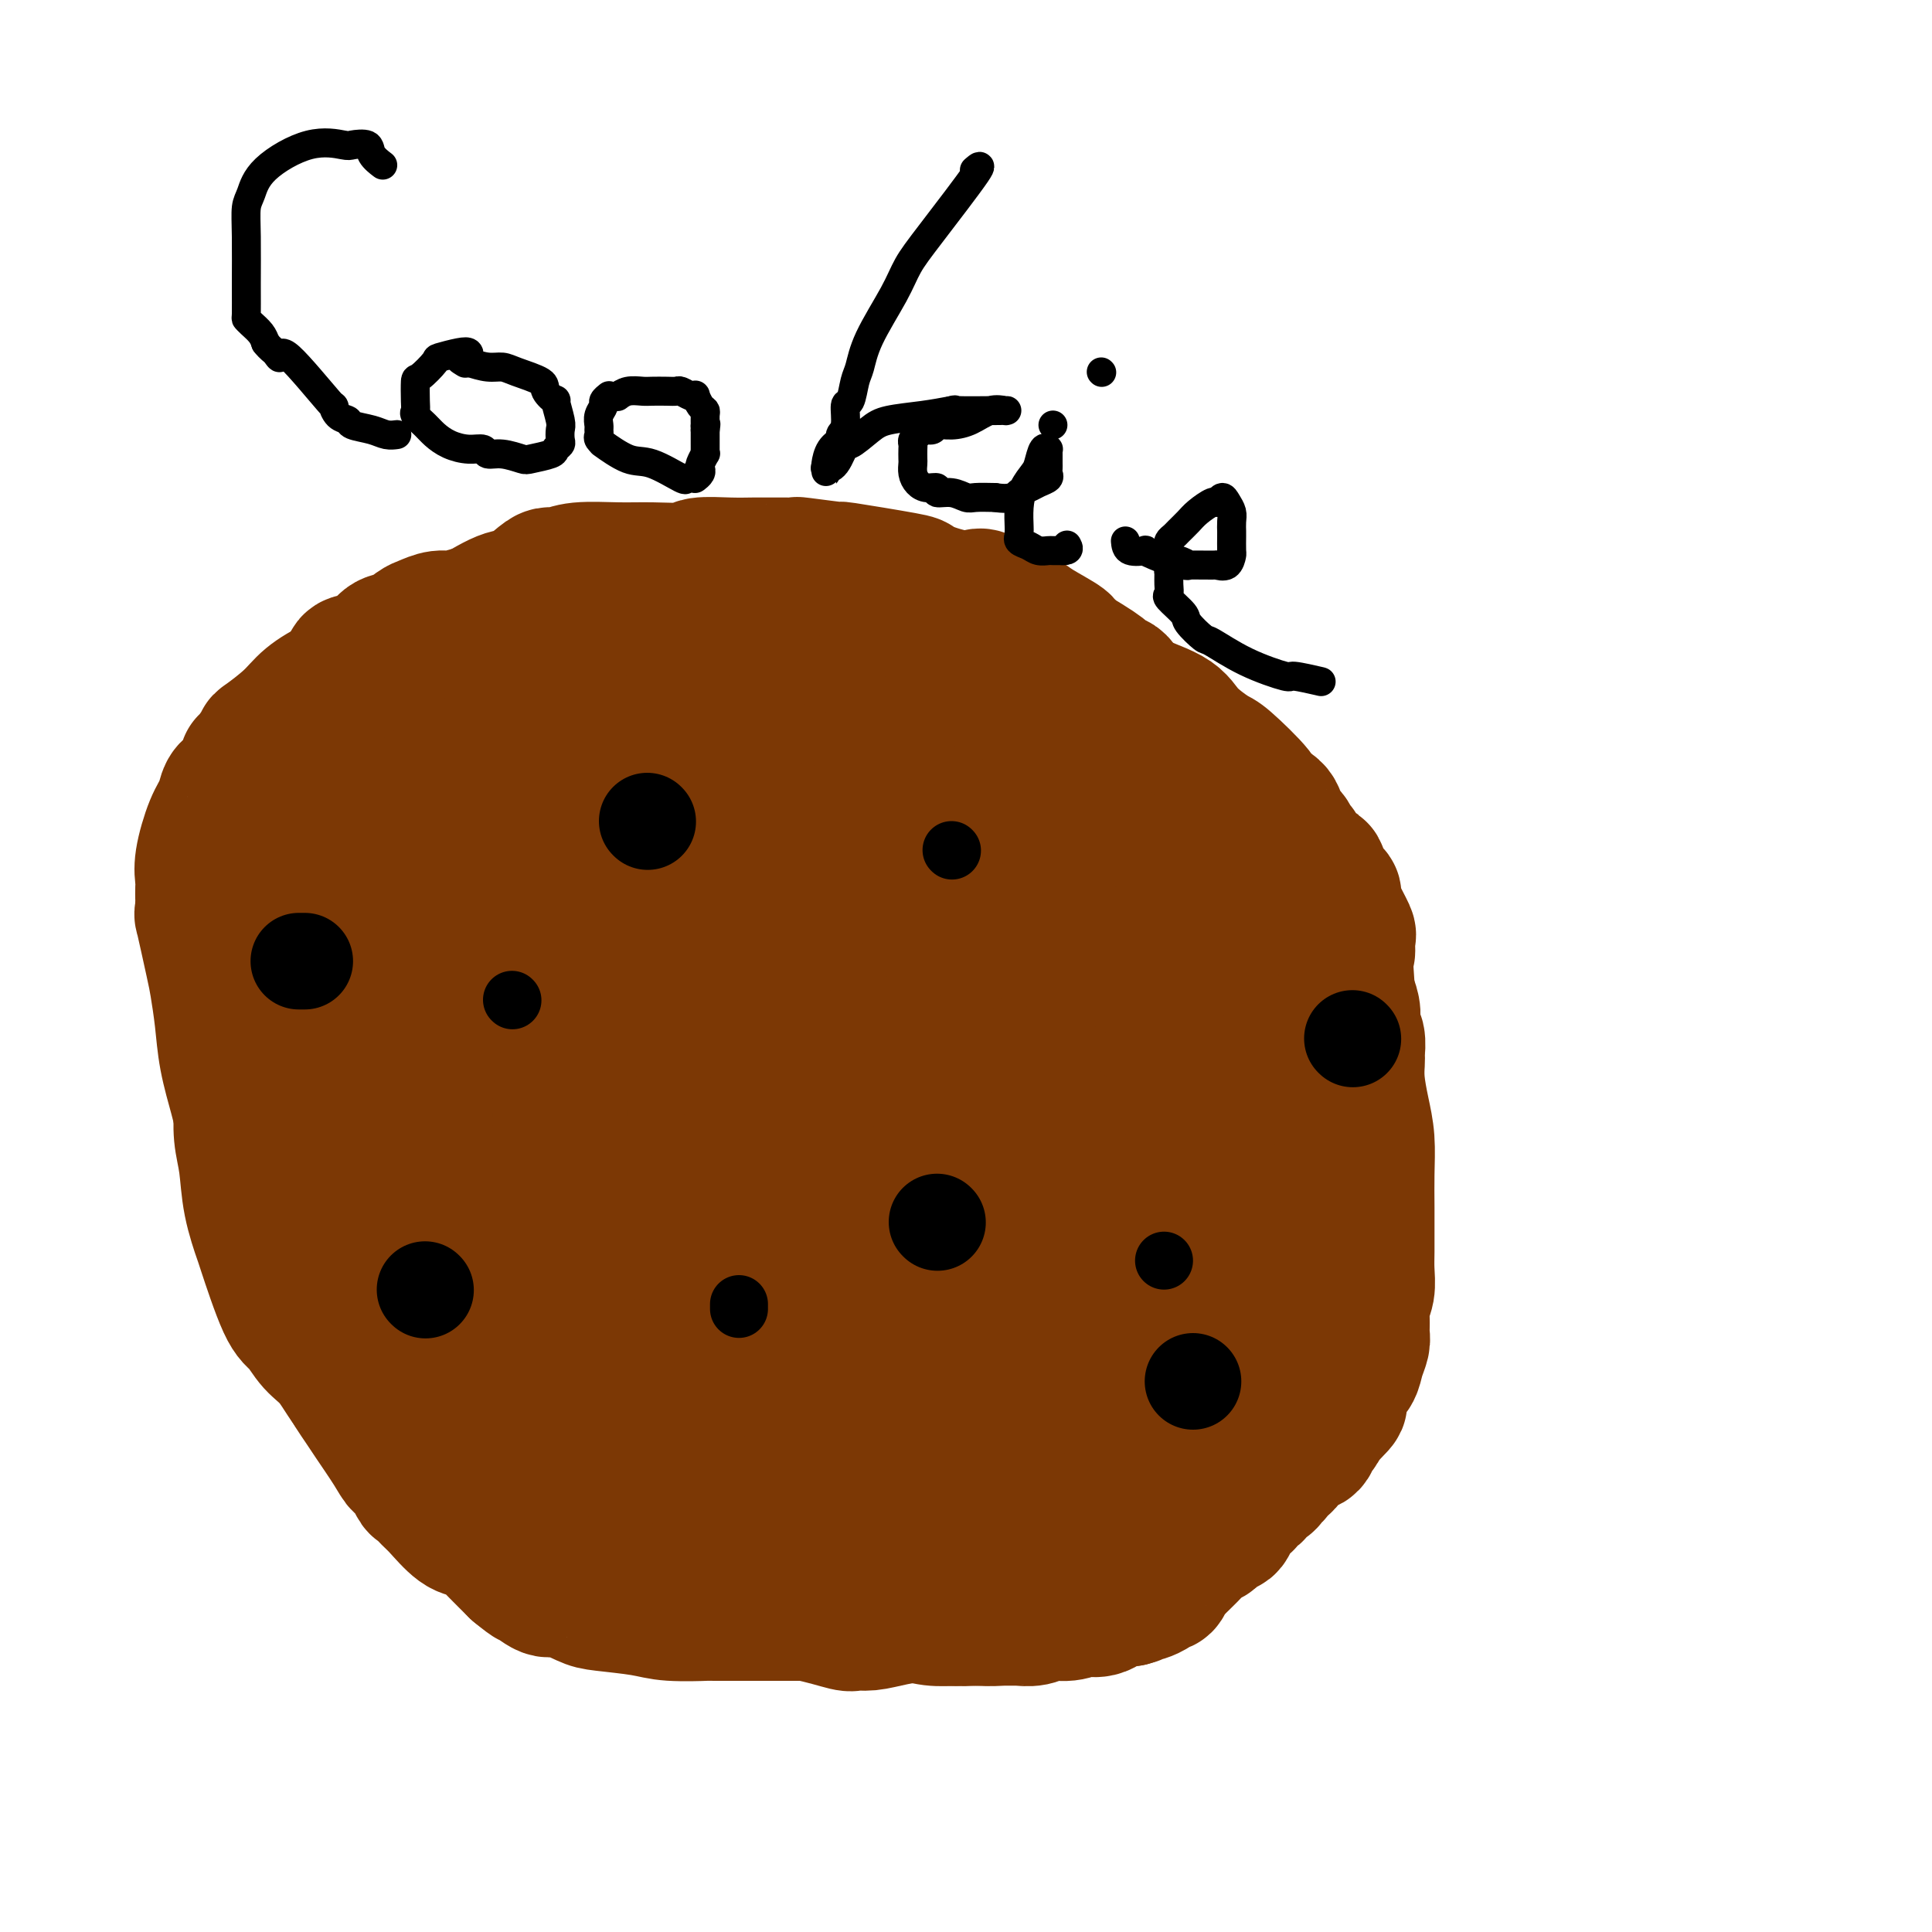 <svg viewBox='0 0 400 400' version='1.1' xmlns='http://www.w3.org/2000/svg' xmlns:xlink='http://www.w3.org/1999/xlink'><g fill='none' stroke='#7C3805' stroke-width='28' stroke-linecap='round' stroke-linejoin='round'><path d='M160,175c-0.016,-0.423 -0.032,-0.846 0,-1c0.032,-0.154 0.112,-0.039 0,0c-0.112,0.039 -0.416,0.001 -1,0c-0.584,-0.001 -1.449,0.035 -2,0c-0.551,-0.035 -0.789,-0.140 -4,1c-3.211,1.140 -9.395,3.526 -12,5c-2.605,1.474 -1.630,2.035 -2,3c-0.370,0.965 -2.085,2.335 -5,5c-2.915,2.665 -7.030,6.626 -9,9c-1.970,2.374 -1.796,3.162 -2,5c-0.204,1.838 -0.786,4.726 -1,6c-0.214,1.274 -0.061,0.936 0,2c0.061,1.064 0.031,3.532 0,6'/><path d='M122,216c-0.465,3.614 -0.127,3.151 0,4c0.127,0.849 0.044,3.012 0,4c-0.044,0.988 -0.048,0.803 0,1c0.048,0.197 0.148,0.777 1,3c0.852,2.223 2.457,6.091 3,8c0.543,1.909 0.025,1.859 0,2c-0.025,0.141 0.443,0.471 1,1c0.557,0.529 1.204,1.256 2,3c0.796,1.744 1.740,4.506 3,6c1.260,1.494 2.834,1.720 3,2c0.166,0.280 -1.076,0.613 0,2c1.076,1.387 4.472,3.829 6,5c1.528,1.171 1.189,1.071 2,2c0.811,0.929 2.771,2.888 4,4c1.229,1.112 1.726,1.376 3,2c1.274,0.624 3.325,1.609 5,3c1.675,1.391 2.973,3.187 4,4c1.027,0.813 1.784,0.642 3,1c1.216,0.358 2.890,1.244 4,2c1.110,0.756 1.657,1.383 3,2c1.343,0.617 3.483,1.226 5,2c1.517,0.774 2.412,1.714 3,2c0.588,0.286 0.869,-0.081 2,0c1.131,0.081 3.110,0.610 5,1c1.890,0.390 3.689,0.640 5,1c1.311,0.360 2.135,0.828 3,1c0.865,0.172 1.771,0.046 3,0c1.229,-0.046 2.780,-0.013 4,0c1.220,0.013 2.110,0.007 3,0'/><path d='M202,284c3.985,0.447 1.449,0.064 1,0c-0.449,-0.064 1.189,0.189 2,0c0.811,-0.189 0.796,-0.822 1,-1c0.204,-0.178 0.629,0.097 1,0c0.371,-0.097 0.690,-0.568 1,-1c0.310,-0.432 0.610,-0.827 1,-1c0.390,-0.173 0.868,-0.126 1,0c0.132,0.126 -0.084,0.331 0,0c0.084,-0.331 0.467,-1.199 1,-2c0.533,-0.801 1.217,-1.537 2,-2c0.783,-0.463 1.665,-0.655 2,-1c0.335,-0.345 0.125,-0.844 1,-2c0.875,-1.156 2.837,-2.971 4,-4c1.163,-1.029 1.529,-1.273 2,-2c0.471,-0.727 1.048,-1.937 2,-3c0.952,-1.063 2.277,-1.979 3,-3c0.723,-1.021 0.842,-2.149 1,-3c0.158,-0.851 0.354,-1.426 1,-2c0.646,-0.574 1.743,-1.146 2,-2c0.257,-0.854 -0.324,-1.988 0,-3c0.324,-1.012 1.555,-1.901 2,-3c0.445,-1.099 0.105,-2.409 0,-3c-0.105,-0.591 0.024,-0.465 0,-1c-0.024,-0.535 -0.202,-1.731 0,-3c0.202,-1.269 0.782,-2.610 1,-4c0.218,-1.390 0.073,-2.828 0,-4c-0.073,-1.172 -0.075,-2.079 0,-3c0.075,-0.921 0.226,-1.855 0,-3c-0.226,-1.145 -0.830,-2.501 -1,-3c-0.170,-0.499 0.094,-0.143 0,-1c-0.094,-0.857 -0.547,-2.929 -1,-5'/><path d='M232,219c-0.670,-3.612 -1.346,-3.141 -2,-5c-0.654,-1.859 -1.287,-6.049 -2,-8c-0.713,-1.951 -1.506,-1.664 -2,-2c-0.494,-0.336 -0.688,-1.296 -1,-2c-0.312,-0.704 -0.741,-1.151 -1,-2c-0.259,-0.849 -0.347,-2.098 -1,-4c-0.653,-1.902 -1.870,-4.456 -3,-6c-1.130,-1.544 -2.174,-2.078 -3,-3c-0.826,-0.922 -1.435,-2.232 -2,-3c-0.565,-0.768 -1.087,-0.992 -2,-2c-0.913,-1.008 -2.218,-2.799 -3,-4c-0.782,-1.201 -1.040,-1.812 -2,-3c-0.960,-1.188 -2.622,-2.953 -4,-4c-1.378,-1.047 -2.473,-1.377 -4,-2c-1.527,-0.623 -3.487,-1.540 -4,-2c-0.513,-0.460 0.421,-0.463 0,-1c-0.421,-0.537 -2.199,-1.608 -3,-2c-0.801,-0.392 -0.627,-0.105 -1,0c-0.373,0.105 -1.294,0.028 -2,0c-0.706,-0.028 -1.197,-0.008 -2,0c-0.803,0.008 -1.917,0.002 -3,0c-1.083,-0.002 -2.136,-0.002 -3,0c-0.864,0.002 -1.539,0.005 -3,0c-1.461,-0.005 -3.709,-0.017 -5,0c-1.291,0.017 -1.625,0.064 -2,0c-0.375,-0.064 -0.791,-0.238 -1,0c-0.209,0.238 -0.211,0.890 0,1c0.211,0.110 0.634,-0.321 0,0c-0.634,0.321 -2.324,1.394 -4,2c-1.676,0.606 -3.336,0.745 -5,1c-1.664,0.255 -3.332,0.628 -5,1'/><path d='M157,169c-3.057,1.234 -3.700,1.820 -4,2c-0.300,0.180 -0.256,-0.046 -1,0c-0.744,0.046 -2.277,0.364 -3,1c-0.723,0.636 -0.635,1.592 -1,2c-0.365,0.408 -1.184,0.269 -2,1c-0.816,0.731 -1.629,2.331 -2,3c-0.371,0.669 -0.300,0.407 -1,1c-0.700,0.593 -2.173,2.042 -4,4c-1.827,1.958 -4.010,4.427 -5,6c-0.990,1.573 -0.787,2.251 -1,3c-0.213,0.749 -0.842,1.568 -1,2c-0.158,0.432 0.154,0.477 0,1c-0.154,0.523 -0.773,1.524 -1,2c-0.227,0.476 -0.061,0.425 0,1c0.061,0.575 0.015,1.774 0,3c-0.015,1.226 -0.001,2.479 0,4c0.001,1.521 -0.011,3.309 0,6c0.011,2.691 0.044,6.285 0,8c-0.044,1.715 -0.165,1.549 0,2c0.165,0.451 0.617,1.517 1,3c0.383,1.483 0.697,3.382 1,5c0.303,1.618 0.596,2.956 1,4c0.404,1.044 0.920,1.795 1,2c0.080,0.205 -0.276,-0.134 0,1c0.276,1.134 1.184,3.742 2,5c0.816,1.258 1.541,1.165 2,2c0.459,0.835 0.653,2.597 1,4c0.347,1.403 0.845,2.448 2,4c1.155,1.552 2.965,3.610 4,5c1.035,1.390 1.296,2.111 2,3c0.704,0.889 1.852,1.944 3,3'/><path d='M151,262c2.875,4.718 1.564,2.015 2,2c0.436,-0.015 2.620,2.660 4,4c1.380,1.340 1.956,1.347 3,2c1.044,0.653 2.555,1.952 4,3c1.445,1.048 2.824,1.844 3,2c0.176,0.156 -0.850,-0.327 0,0c0.850,0.327 3.576,1.465 5,2c1.424,0.535 1.546,0.468 3,1c1.454,0.532 4.240,1.663 5,2c0.760,0.337 -0.507,-0.120 1,0c1.507,0.120 5.788,0.817 7,1c1.212,0.183 -0.644,-0.147 0,0c0.644,0.147 3.787,0.771 5,1c1.213,0.229 0.496,0.061 1,0c0.504,-0.061 2.230,-0.016 3,0c0.770,0.016 0.586,0.004 1,0c0.414,-0.004 1.427,-0.001 2,0c0.573,0.001 0.705,0.001 2,0c1.295,-0.001 3.751,-0.004 5,0c1.249,0.004 1.290,0.016 2,0c0.710,-0.016 2.088,-0.060 3,0c0.912,0.060 1.358,0.223 2,0c0.642,-0.223 1.482,-0.833 2,-1c0.518,-0.167 0.716,0.109 1,0c0.284,-0.109 0.653,-0.603 1,-1c0.347,-0.397 0.670,-0.698 1,-1c0.330,-0.302 0.666,-0.606 1,-1c0.334,-0.394 0.667,-0.879 1,-1c0.333,-0.121 0.667,0.121 1,0c0.333,-0.121 0.667,-0.606 1,-1c0.333,-0.394 0.667,-0.697 1,-1'/><path d='M224,275c1.791,-1.186 0.269,-0.650 0,-1c-0.269,-0.350 0.716,-1.586 1,-2c0.284,-0.414 -0.134,-0.005 0,0c0.134,0.005 0.821,-0.394 1,-1c0.179,-0.606 -0.148,-1.419 0,-2c0.148,-0.581 0.771,-0.929 1,-1c0.229,-0.071 0.065,0.136 0,0c-0.065,-0.136 -0.032,-0.615 0,-1c0.032,-0.385 0.061,-0.677 0,-1c-0.061,-0.323 -0.212,-0.678 0,-1c0.212,-0.322 0.789,-0.611 1,-1c0.211,-0.389 0.057,-0.878 0,-1c-0.057,-0.122 -0.016,0.122 0,0c0.016,-0.122 0.008,-0.610 0,-1c-0.008,-0.390 -0.016,-0.682 0,-1c0.016,-0.318 0.056,-0.663 0,-1c-0.056,-0.337 -0.207,-0.668 0,-1c0.207,-0.332 0.772,-0.666 1,-1c0.228,-0.334 0.117,-0.668 0,-1c-0.117,-0.332 -0.242,-0.662 0,-1c0.242,-0.338 0.849,-0.686 1,-1c0.151,-0.314 -0.156,-0.596 0,-1c0.156,-0.404 0.774,-0.931 1,-1c0.226,-0.069 0.059,0.320 0,0c-0.059,-0.320 -0.012,-1.350 0,-2c0.012,-0.650 -0.012,-0.919 0,-1c0.012,-0.081 0.058,0.025 0,0c-0.058,-0.025 -0.222,-0.182 0,-1c0.222,-0.818 0.829,-2.297 1,-3c0.171,-0.703 -0.094,-0.629 0,-1c0.094,-0.371 0.547,-1.185 1,-2'/><path d='M233,243c1.394,-5.126 0.377,-1.941 0,-1c-0.377,0.941 -0.116,-0.363 0,-1c0.116,-0.637 0.087,-0.608 0,-1c-0.087,-0.392 -0.234,-1.206 0,-2c0.234,-0.794 0.847,-1.567 1,-2c0.153,-0.433 -0.156,-0.524 0,-2c0.156,-1.476 0.776,-4.337 1,-6c0.224,-1.663 0.052,-2.130 0,-3c-0.052,-0.870 0.016,-2.145 0,-3c-0.016,-0.855 -0.115,-1.291 0,-3c0.115,-1.709 0.444,-4.691 0,-7c-0.444,-2.309 -1.662,-3.945 -2,-5c-0.338,-1.055 0.202,-1.529 0,-3c-0.202,-1.471 -1.147,-3.940 -2,-6c-0.853,-2.060 -1.616,-3.712 -2,-5c-0.384,-1.288 -0.391,-2.211 -1,-4c-0.609,-1.789 -1.822,-4.443 -2,-5c-0.178,-0.557 0.677,0.983 0,0c-0.677,-0.983 -2.885,-4.490 -4,-6c-1.115,-1.510 -1.135,-1.023 -2,-2c-0.865,-0.977 -2.574,-3.417 -4,-5c-1.426,-1.583 -2.571,-2.311 -4,-3c-1.429,-0.689 -3.144,-1.341 -5,-2c-1.856,-0.659 -3.855,-1.324 -5,-2c-1.145,-0.676 -1.438,-1.362 -3,-2c-1.562,-0.638 -4.393,-1.229 -7,-2c-2.607,-0.771 -4.989,-1.723 -7,-2c-2.011,-0.277 -3.653,0.122 -5,0c-1.347,-0.122 -2.401,-0.764 -3,-1c-0.599,-0.236 -0.743,-0.068 -1,0c-0.257,0.068 -0.629,0.034 -1,0'/><path d='M175,157c-3.566,-0.808 -0.482,-0.329 0,0c0.482,0.329 -1.637,0.507 -3,1c-1.363,0.493 -1.968,1.301 -4,3c-2.032,1.699 -5.491,4.289 -8,6c-2.509,1.711 -4.068,2.544 -5,3c-0.932,0.456 -1.237,0.535 -2,1c-0.763,0.465 -1.985,1.315 -3,2c-1.015,0.685 -1.823,1.204 -2,2c-0.177,0.796 0.276,1.869 0,3c-0.276,1.131 -1.282,2.322 -2,3c-0.718,0.678 -1.149,0.845 -2,2c-0.851,1.155 -2.124,3.299 -3,5c-0.876,1.701 -1.356,2.960 -3,6c-1.644,3.040 -4.453,7.863 -6,11c-1.547,3.137 -1.833,4.589 -2,6c-0.167,1.411 -0.214,2.781 0,4c0.214,1.219 0.688,2.288 0,5c-0.688,2.712 -2.539,7.067 -3,10c-0.461,2.933 0.467,4.444 1,6c0.533,1.556 0.671,3.158 1,4c0.329,0.842 0.850,0.925 2,2c1.150,1.075 2.929,3.141 4,4c1.071,0.859 1.434,0.509 2,1c0.566,0.491 1.334,1.822 3,3c1.666,1.178 4.228,2.203 7,4c2.772,1.797 5.752,4.366 9,6c3.248,1.634 6.763,2.333 9,3c2.237,0.667 3.198,1.303 5,2c1.802,0.697 4.447,1.457 7,2c2.553,0.543 5.015,0.869 8,1c2.985,0.131 6.492,0.065 10,0'/><path d='M195,268c3.785,0.116 4.248,-0.093 5,0c0.752,0.093 1.794,0.488 4,0c2.206,-0.488 5.577,-1.860 9,-3c3.423,-1.140 6.900,-2.049 9,-3c2.100,-0.951 2.824,-1.943 3,-3c0.176,-1.057 -0.195,-2.178 0,-4c0.195,-1.822 0.958,-4.344 1,-7c0.042,-2.656 -0.635,-5.445 -1,-7c-0.365,-1.555 -0.418,-1.877 -1,-4c-0.582,-2.123 -1.693,-6.046 -3,-9c-1.307,-2.954 -2.811,-4.937 -6,-9c-3.189,-4.063 -8.065,-10.206 -12,-15c-3.935,-4.794 -6.930,-8.240 -9,-10c-2.070,-1.760 -3.215,-1.834 -5,-3c-1.785,-1.166 -4.209,-3.424 -8,-5c-3.791,-1.576 -8.947,-2.470 -12,-3c-3.053,-0.530 -4.001,-0.695 -6,-1c-1.999,-0.305 -5.049,-0.748 -8,0c-2.951,0.748 -5.803,2.688 -9,5c-3.197,2.312 -6.738,4.997 -9,7c-2.262,2.003 -3.246,3.324 -5,6c-1.754,2.676 -4.279,6.707 -7,10c-2.721,3.293 -5.637,5.849 -7,10c-1.363,4.151 -1.172,9.897 -1,14c0.172,4.103 0.324,6.564 1,8c0.676,1.436 1.877,1.849 4,3c2.123,1.151 5.168,3.040 8,4c2.832,0.960 5.450,0.989 10,1c4.550,0.011 11.033,0.003 16,0c4.967,-0.003 8.419,-0.001 11,0c2.581,0.001 4.290,0.000 6,0'/><path d='M173,250c8.234,-0.461 7.319,-2.114 10,-4c2.681,-1.886 8.958,-4.007 12,-6c3.042,-1.993 2.851,-3.859 3,-5c0.149,-1.141 0.640,-1.556 0,-4c-0.640,-2.444 -2.409,-6.916 -3,-9c-0.591,-2.084 -0.004,-1.779 -1,-2c-0.996,-0.221 -3.576,-0.968 -6,-2c-2.424,-1.032 -4.691,-2.347 -8,-3c-3.309,-0.653 -7.660,-0.642 -12,0c-4.340,0.642 -8.671,1.917 -11,3c-2.329,1.083 -2.657,1.975 -4,3c-1.343,1.025 -3.701,2.182 -5,7c-1.299,4.818 -1.538,13.296 0,19c1.538,5.704 4.855,8.635 8,12c3.145,3.365 6.120,7.165 12,10c5.880,2.835 14.665,4.704 21,5c6.335,0.296 10.220,-0.983 13,-2c2.780,-1.017 4.454,-1.773 6,-4c1.546,-2.227 2.964,-5.927 4,-9c1.036,-3.073 1.688,-5.520 1,-10c-0.688,-4.480 -2.718,-10.994 -3,-13c-0.282,-2.006 1.185,0.496 -1,-2c-2.185,-2.496 -8.021,-9.990 -12,-14c-3.979,-4.010 -6.101,-4.536 -8,-5c-1.899,-0.464 -3.575,-0.864 -6,-1c-2.425,-0.136 -5.597,-0.006 -8,1c-2.403,1.006 -4.036,2.888 -5,4c-0.964,1.112 -1.260,1.453 -2,3c-0.740,1.547 -1.926,4.299 -2,7c-0.074,2.701 0.963,5.350 2,8'/><path d='M168,237c0.672,2.027 1.352,3.094 3,4c1.648,0.906 4.264,1.653 7,2c2.736,0.347 5.592,0.296 8,-1c2.408,-1.296 4.369,-3.837 5,-5c0.631,-1.163 -0.068,-0.946 0,-3c0.068,-2.054 0.902,-6.377 0,-10c-0.902,-3.623 -3.540,-6.544 -6,-9c-2.460,-2.456 -4.742,-4.446 -8,-6c-3.258,-1.554 -7.493,-2.672 -9,-3c-1.507,-0.328 -0.284,0.134 -2,0c-1.716,-0.134 -6.369,-0.865 -9,0c-2.631,0.865 -3.241,3.326 -4,5c-0.759,1.674 -1.668,2.560 -2,4c-0.332,1.440 -0.086,3.435 0,6c0.086,2.565 0.013,5.702 0,8c-0.013,2.298 0.034,3.759 0,5c-0.034,1.241 -0.150,2.262 0,4c0.150,1.738 0.566,4.193 1,6c0.434,1.807 0.887,2.968 1,4c0.113,1.032 -0.114,1.937 0,3c0.114,1.063 0.570,2.283 1,3c0.430,0.717 0.833,0.930 1,1c0.167,0.070 0.097,-0.003 0,0c-0.097,0.003 -0.222,0.083 0,0c0.222,-0.083 0.791,-0.330 1,0c0.209,0.330 0.060,1.237 0,2c-0.060,0.763 -0.030,1.381 0,2'/><path d='M156,259c0.773,3.064 0.206,0.223 0,0c-0.206,-0.223 -0.050,2.173 0,3c0.050,0.827 -0.006,0.086 0,0c0.006,-0.086 0.075,0.482 0,0c-0.075,-0.482 -0.293,-2.015 -1,-3c-0.707,-0.985 -1.903,-1.420 -5,-4c-3.097,-2.580 -8.094,-7.303 -10,-9c-1.906,-1.697 -0.721,-0.368 -2,-1c-1.279,-0.632 -5.022,-3.224 -8,-5c-2.978,-1.776 -5.190,-2.735 -6,-3c-0.810,-0.265 -0.217,0.166 0,0c0.217,-0.166 0.059,-0.928 0,-1c-0.059,-0.072 -0.020,0.545 0,0c0.020,-0.545 0.019,-2.251 0,-3c-0.019,-0.749 -0.057,-0.540 0,-1c0.057,-0.460 0.208,-1.589 0,-2c-0.208,-0.411 -0.775,-0.104 -1,0c-0.225,0.104 -0.109,0.004 0,0c0.109,-0.004 0.211,0.086 0,0c-0.211,-0.086 -0.736,-0.349 -1,0c-0.264,0.349 -0.267,1.311 -1,2c-0.733,0.689 -2.196,1.104 -3,2c-0.804,0.896 -0.951,2.273 -1,3c-0.049,0.727 -0.001,0.804 0,1c0.001,0.196 -0.045,0.511 0,1c0.045,0.489 0.181,1.153 0,2c-0.181,0.847 -0.677,1.876 0,3c0.677,1.124 2.528,2.341 3,3c0.472,0.659 -0.437,0.760 0,2c0.437,1.240 2.218,3.620 4,6'/><path d='M124,255c1.257,2.295 0.900,2.531 1,3c0.100,0.469 0.657,1.171 1,2c0.343,0.829 0.473,1.787 1,3c0.527,1.213 1.452,2.682 2,4c0.548,1.318 0.717,2.487 1,3c0.283,0.513 0.678,0.372 1,1c0.322,0.628 0.571,2.025 1,3c0.429,0.975 1.038,1.529 2,2c0.962,0.471 2.277,0.858 3,1c0.723,0.142 0.856,0.040 1,0c0.144,-0.040 0.301,-0.018 1,0c0.699,0.018 1.940,0.031 3,0c1.060,-0.031 1.937,-0.107 2,0c0.063,0.107 -0.689,0.396 0,1c0.689,0.604 2.818,1.524 4,2c1.182,0.476 1.417,0.509 2,1c0.583,0.491 1.515,1.440 2,2c0.485,0.560 0.524,0.731 1,1c0.476,0.269 1.389,0.636 2,1c0.611,0.364 0.921,0.725 2,1c1.079,0.275 2.929,0.464 4,1c1.071,0.536 1.365,1.418 2,2c0.635,0.582 1.611,0.862 3,1c1.389,0.138 3.192,0.132 5,0c1.808,-0.132 3.620,-0.390 6,0c2.380,0.390 5.328,1.429 7,2c1.672,0.571 2.067,0.675 4,1c1.933,0.325 5.405,0.871 8,1c2.595,0.129 4.314,-0.157 5,0c0.686,0.157 0.339,0.759 1,1c0.661,0.241 2.331,0.120 4,0'/><path d='M206,295c7.197,1.000 5.189,1.000 5,1c-0.189,-0.000 1.442,-0.000 3,0c1.558,0.000 3.042,0.000 4,0c0.958,-0.000 1.389,-0.000 2,0c0.611,0.000 1.404,0.002 2,0c0.596,-0.002 0.997,-0.006 2,0c1.003,0.006 2.608,0.024 4,0c1.392,-0.024 2.572,-0.090 3,0c0.428,0.090 0.104,0.336 1,0c0.896,-0.336 3.013,-1.255 4,-2c0.987,-0.745 0.843,-1.317 1,-2c0.157,-0.683 0.615,-1.479 1,-2c0.385,-0.521 0.695,-0.769 1,-1c0.305,-0.231 0.603,-0.447 1,-1c0.397,-0.553 0.894,-1.445 1,-2c0.106,-0.555 -0.179,-0.773 0,-1c0.179,-0.227 0.823,-0.465 1,-1c0.177,-0.535 -0.111,-1.369 0,-2c0.111,-0.631 0.621,-1.059 1,-2c0.379,-0.941 0.626,-2.394 1,-3c0.374,-0.606 0.875,-0.366 1,-1c0.125,-0.634 -0.125,-2.141 0,-3c0.125,-0.859 0.626,-1.069 1,-2c0.374,-0.931 0.622,-2.581 1,-4c0.378,-1.419 0.886,-2.605 1,-3c0.114,-0.395 -0.166,0.001 0,-1c0.166,-1.001 0.776,-3.401 1,-4c0.224,-0.599 0.060,0.602 0,0c-0.060,-0.602 -0.016,-3.008 0,-4c0.016,-0.992 0.005,-0.569 0,-1c-0.005,-0.431 -0.002,-1.715 0,-3'/><path d='M249,251c0.155,-2.368 0.042,-1.789 0,-2c-0.042,-0.211 -0.012,-1.213 0,-2c0.012,-0.787 0.005,-1.358 0,-2c-0.005,-0.642 -0.008,-1.355 0,-2c0.008,-0.645 0.026,-1.221 0,-2c-0.026,-0.779 -0.097,-1.762 0,-2c0.097,-0.238 0.360,0.270 0,-1c-0.360,-1.270 -1.344,-4.318 -2,-6c-0.656,-1.682 -0.986,-2.000 -1,-3c-0.014,-1.000 0.286,-2.684 0,-4c-0.286,-1.316 -1.158,-2.264 -2,-4c-0.842,-1.736 -1.655,-4.262 -3,-6c-1.345,-1.738 -3.224,-2.690 -4,-4c-0.776,-1.310 -0.450,-2.977 -1,-4c-0.550,-1.023 -1.977,-1.402 -3,-3c-1.023,-1.598 -1.643,-4.416 -4,-7c-2.357,-2.584 -6.451,-4.933 -10,-8c-3.549,-3.067 -6.554,-6.853 -8,-9c-1.446,-2.147 -1.332,-2.656 -3,-4c-1.668,-1.344 -5.117,-3.522 -7,-5c-1.883,-1.478 -2.201,-2.257 -4,-4c-1.799,-1.743 -5.080,-4.449 -7,-6c-1.920,-1.551 -2.479,-1.946 -3,-2c-0.521,-0.054 -1.002,0.234 -3,-1c-1.998,-1.234 -5.511,-3.991 -7,-5c-1.489,-1.009 -0.954,-0.270 -1,0c-0.046,0.270 -0.673,0.072 -1,0c-0.327,-0.072 -0.356,-0.019 -2,0c-1.644,0.019 -4.904,0.005 -8,0c-3.096,-0.005 -6.027,-0.001 -8,0c-1.973,0.001 -2.986,0.001 -4,0'/><path d='M153,153c-5.903,0.001 -8.661,0.003 -12,0c-3.339,-0.003 -7.260,-0.012 -13,0c-5.740,0.012 -13.298,0.047 -17,0c-3.702,-0.047 -3.549,-0.174 -4,0c-0.451,0.174 -1.508,0.649 -2,1c-0.492,0.351 -0.419,0.577 -1,1c-0.581,0.423 -1.815,1.044 -4,4c-2.185,2.956 -5.321,8.247 -7,11c-1.679,2.753 -1.900,2.967 -2,4c-0.100,1.033 -0.078,2.885 0,4c0.078,1.115 0.213,1.492 0,2c-0.213,0.508 -0.775,1.148 -1,2c-0.225,0.852 -0.113,1.915 0,4c0.113,2.085 0.226,5.190 0,7c-0.226,1.810 -0.792,2.323 -1,3c-0.208,0.677 -0.056,1.518 0,3c0.056,1.482 0.018,3.605 0,5c-0.018,1.395 -0.017,2.063 0,4c0.017,1.937 0.049,5.145 0,8c-0.049,2.855 -0.179,5.359 0,6c0.179,0.641 0.666,-0.581 1,2c0.334,2.581 0.516,8.963 1,12c0.484,3.037 1.270,2.728 2,4c0.730,1.272 1.404,4.126 2,6c0.596,1.874 1.114,2.769 2,4c0.886,1.231 2.141,2.797 3,4c0.859,1.203 1.323,2.044 2,3c0.677,0.956 1.567,2.027 2,3c0.433,0.973 0.409,1.850 1,3c0.591,1.150 1.795,2.575 3,4'/><path d='M108,267c3.154,5.934 2.539,5.269 3,6c0.461,0.731 1.997,2.858 3,4c1.003,1.142 1.472,1.301 2,2c0.528,0.699 1.114,1.939 3,4c1.886,2.061 5.071,4.941 7,7c1.929,2.059 2.602,3.295 4,4c1.398,0.705 3.521,0.880 4,1c0.479,0.120 -0.688,0.186 1,1c1.688,0.814 6.229,2.375 8,3c1.771,0.625 0.773,0.314 1,0c0.227,-0.314 1.681,-0.630 4,0c2.319,0.630 5.503,2.206 8,3c2.497,0.794 4.306,0.805 6,1c1.694,0.195 3.273,0.573 4,1c0.727,0.427 0.601,0.903 1,1c0.399,0.097 1.322,-0.184 2,0c0.678,0.184 1.111,0.834 2,1c0.889,0.166 2.235,-0.152 4,0c1.765,0.152 3.951,0.773 5,1c1.049,0.227 0.963,0.061 2,0c1.037,-0.061 3.198,-0.016 6,0c2.802,0.016 6.247,0.004 9,0c2.753,-0.004 4.815,-0.001 6,0c1.185,0.001 1.494,0.000 3,0c1.506,-0.000 4.211,-0.000 6,0c1.789,0.000 2.662,0.000 3,0c0.338,-0.000 0.140,-0.000 1,0c0.860,0.000 2.777,0.000 4,0c1.223,-0.000 1.752,-0.000 3,0c1.248,0.000 3.214,0.000 5,0c1.786,-0.000 3.393,-0.000 5,0'/><path d='M233,307c8.494,-0.012 3.228,-0.041 2,0c-1.228,0.041 1.582,0.152 4,0c2.418,-0.152 4.445,-0.567 6,-1c1.555,-0.433 2.638,-0.885 3,-1c0.362,-0.115 0.005,0.106 0,0c-0.005,-0.106 0.344,-0.539 1,-1c0.656,-0.461 1.618,-0.951 2,-1c0.382,-0.049 0.182,0.343 0,0c-0.182,-0.343 -0.348,-1.419 0,-2c0.348,-0.581 1.210,-0.665 2,-2c0.790,-1.335 1.507,-3.919 2,-5c0.493,-1.081 0.761,-0.660 1,-1c0.239,-0.340 0.450,-1.443 1,-2c0.550,-0.557 1.439,-0.568 2,-1c0.561,-0.432 0.795,-1.286 1,-2c0.205,-0.714 0.380,-1.288 1,-2c0.620,-0.712 1.686,-1.561 2,-2c0.314,-0.439 -0.124,-0.468 0,-1c0.124,-0.532 0.811,-1.567 1,-2c0.189,-0.433 -0.121,-0.262 0,-1c0.121,-0.738 0.674,-2.383 1,-3c0.326,-0.617 0.426,-0.204 1,-1c0.574,-0.796 1.621,-2.799 2,-4c0.379,-1.201 0.091,-1.599 0,-2c-0.091,-0.401 0.014,-0.804 0,-2c-0.014,-1.196 -0.147,-3.184 0,-4c0.147,-0.816 0.575,-0.459 1,-1c0.425,-0.541 0.846,-1.980 1,-3c0.154,-1.020 0.042,-1.621 0,-2c-0.042,-0.379 -0.012,-0.537 0,-1c0.012,-0.463 0.006,-1.232 0,-2'/><path d='M270,255c0.309,-3.297 0.083,-3.038 0,-3c-0.083,0.038 -0.023,-0.143 0,-1c0.023,-0.857 0.007,-2.388 0,-3c-0.007,-0.612 -0.006,-0.304 0,-1c0.006,-0.696 0.016,-2.397 0,-3c-0.016,-0.603 -0.057,-0.110 0,-1c0.057,-0.890 0.211,-3.164 0,-5c-0.211,-1.836 -0.789,-3.235 -1,-4c-0.211,-0.765 -0.056,-0.898 0,-1c0.056,-0.102 0.011,-0.174 0,-1c-0.011,-0.826 0.011,-2.406 0,-3c-0.011,-0.594 -0.056,-0.201 0,-1c0.056,-0.799 0.211,-2.789 0,-4c-0.211,-1.211 -0.789,-1.643 -1,-2c-0.211,-0.357 -0.056,-0.640 0,-1c0.056,-0.360 0.012,-0.799 0,-2c-0.012,-1.201 0.008,-3.166 0,-4c-0.008,-0.834 -0.043,-0.539 0,-1c0.043,-0.461 0.165,-1.679 0,-3c-0.165,-1.321 -0.615,-2.744 -1,-4c-0.385,-1.256 -0.705,-2.344 -1,-3c-0.295,-0.656 -0.566,-0.879 -1,-2c-0.434,-1.121 -1.031,-3.141 -2,-5c-0.969,-1.859 -2.312,-3.559 -3,-5c-0.688,-1.441 -0.723,-2.624 -1,-3c-0.277,-0.376 -0.796,0.054 -1,0c-0.204,-0.054 -0.093,-0.591 0,-1c0.093,-0.409 0.170,-0.688 0,-1c-0.170,-0.312 -0.585,-0.656 -1,-1'/><path d='M257,186c-2.027,-4.045 -1.594,-1.659 -2,-2c-0.406,-0.341 -1.649,-3.410 -2,-4c-0.351,-0.590 0.191,1.299 -1,0c-1.191,-1.299 -4.117,-5.788 -6,-8c-1.883,-2.212 -2.725,-2.149 -3,-2c-0.275,0.149 0.017,0.383 0,0c-0.017,-0.383 -0.344,-1.383 -1,-2c-0.656,-0.617 -1.640,-0.850 -2,-1c-0.360,-0.150 -0.096,-0.216 -1,-1c-0.904,-0.784 -2.977,-2.287 -4,-3c-1.023,-0.713 -0.997,-0.636 -2,-1c-1.003,-0.364 -3.037,-1.169 -4,-2c-0.963,-0.831 -0.856,-1.689 -1,-2c-0.144,-0.311 -0.539,-0.075 -1,0c-0.461,0.075 -0.987,-0.012 -1,0c-0.013,0.012 0.487,0.122 0,0c-0.487,-0.122 -1.963,-0.478 -3,-1c-1.037,-0.522 -1.637,-1.212 -2,-2c-0.363,-0.788 -0.488,-1.675 -1,-2c-0.512,-0.325 -1.409,-0.088 -2,0c-0.591,0.088 -0.876,0.025 -1,0c-0.124,-0.025 -0.086,-0.014 0,0c0.086,0.014 0.222,0.029 0,0c-0.222,-0.029 -0.801,-0.103 -1,0c-0.199,0.103 -0.017,0.382 -1,0c-0.983,-0.382 -3.129,-1.427 -4,-2c-0.871,-0.573 -0.465,-0.676 -2,-1c-1.535,-0.324 -5.009,-0.870 -7,-1c-1.991,-0.130 -2.497,0.157 -4,0c-1.503,-0.157 -4.001,-0.759 -5,-1c-0.999,-0.241 -0.500,-0.120 0,0'/><path d='M193,148c-5.282,-1.765 -1.489,-1.177 0,-1c1.489,0.177 0.672,-0.058 0,0c-0.672,0.058 -1.198,0.408 -3,0c-1.802,-0.408 -4.878,-1.573 -6,-2c-1.122,-0.427 -0.288,-0.115 -1,0c-0.712,0.115 -2.968,0.032 -4,0c-1.032,-0.032 -0.840,-0.012 -1,0c-0.160,0.012 -0.671,0.017 -1,0c-0.329,-0.017 -0.477,-0.057 -1,0c-0.523,0.057 -1.420,0.212 -3,0c-1.580,-0.212 -3.844,-0.789 -6,-1c-2.156,-0.211 -4.203,-0.056 -5,0c-0.797,0.056 -0.342,0.014 -1,0c-0.658,-0.014 -2.429,-0.001 -3,0c-0.571,0.001 0.056,-0.012 0,0c-0.056,0.012 -0.797,0.048 -1,0c-0.203,-0.048 0.131,-0.181 0,0c-0.131,0.181 -0.729,0.676 -2,1c-1.271,0.324 -3.216,0.478 -5,1c-1.784,0.522 -3.407,1.412 -5,2c-1.593,0.588 -3.157,0.873 -4,1c-0.843,0.127 -0.965,0.096 -1,0c-0.035,-0.096 0.019,-0.258 0,0c-0.019,0.258 -0.110,0.937 0,1c0.110,0.063 0.422,-0.489 0,0c-0.422,0.489 -1.577,2.018 -3,3c-1.423,0.982 -3.114,1.418 -4,2c-0.886,0.582 -0.967,1.309 -2,2c-1.033,0.691 -3.016,1.345 -5,2'/><path d='M126,159c-3.561,2.126 -4.962,2.440 -6,3c-1.038,0.560 -1.712,1.367 -2,2c-0.288,0.633 -0.191,1.092 -1,2c-0.809,0.908 -2.526,2.266 -4,4c-1.474,1.734 -2.707,3.845 -3,5c-0.293,1.155 0.352,1.353 0,3c-0.352,1.647 -1.702,4.743 -3,7c-1.298,2.257 -2.544,3.675 -3,5c-0.456,1.325 -0.122,2.559 0,3c0.122,0.441 0.033,0.090 0,0c-0.033,-0.090 -0.008,0.080 0,1c0.008,0.920 0.000,2.591 0,4c-0.000,1.409 0.007,2.556 0,4c-0.007,1.444 -0.028,3.186 0,5c0.028,1.814 0.104,3.699 0,6c-0.104,2.301 -0.388,5.018 0,7c0.388,1.982 1.447,3.229 2,5c0.553,1.771 0.601,4.068 1,6c0.399,1.932 1.149,3.500 2,6c0.851,2.500 1.804,5.931 4,9c2.196,3.069 5.634,5.776 9,8c3.366,2.224 6.658,3.964 9,5c2.342,1.036 3.732,1.367 6,2c2.268,0.633 5.413,1.566 8,2c2.587,0.434 4.616,0.367 7,0c2.384,-0.367 5.123,-1.035 7,-2c1.877,-0.965 2.892,-2.228 4,-5c1.108,-2.772 2.307,-7.052 3,-10c0.693,-2.948 0.879,-4.563 1,-6c0.121,-1.437 0.177,-2.696 0,-5c-0.177,-2.304 -0.589,-5.652 -1,-9'/><path d='M166,226c-0.226,-4.360 -0.793,-5.260 -2,-7c-1.207,-1.740 -3.056,-4.319 -5,-6c-1.944,-1.681 -3.982,-2.463 -6,-3c-2.018,-0.537 -4.015,-0.828 -7,-1c-2.985,-0.172 -6.956,-0.224 -11,0c-4.044,0.224 -8.160,0.724 -12,3c-3.840,2.276 -7.405,6.329 -9,10c-1.595,3.671 -1.220,6.959 -1,9c0.220,2.041 0.284,2.834 0,4c-0.284,1.166 -0.917,2.705 2,6c2.917,3.295 9.385,8.347 14,11c4.615,2.653 7.378,2.907 10,3c2.622,0.093 5.103,0.025 6,0c0.897,-0.025 0.209,-0.006 0,0c-0.209,0.006 0.062,0.000 0,0c-0.062,-0.000 -0.456,0.006 -2,0c-1.544,-0.006 -4.239,-0.024 -6,0c-1.761,0.024 -2.587,0.090 -6,0c-3.413,-0.090 -9.412,-0.336 -14,0c-4.588,0.336 -7.765,1.252 -10,2c-2.235,0.748 -3.528,1.326 -5,2c-1.472,0.674 -3.122,1.442 -4,2c-0.878,0.558 -0.982,0.905 -1,1c-0.018,0.095 0.050,-0.062 0,0c-0.050,0.062 -0.219,0.341 -1,0c-0.781,-0.341 -2.173,-1.304 -4,-3c-1.827,-1.696 -4.088,-4.125 -6,-6c-1.912,-1.875 -3.476,-3.197 -5,-5c-1.524,-1.803 -3.007,-4.087 -4,-6c-0.993,-1.913 -1.497,-3.457 -2,-5'/><path d='M75,237c-0.928,-2.273 -0.249,-2.454 0,-3c0.249,-0.546 0.067,-1.457 0,-3c-0.067,-1.543 -0.020,-3.719 0,-6c0.020,-2.281 0.013,-4.666 0,-6c-0.013,-1.334 -0.034,-1.616 0,-3c0.034,-1.384 0.121,-3.870 0,-5c-0.121,-1.130 -0.450,-0.903 0,-2c0.450,-1.097 1.678,-3.519 2,-5c0.322,-1.481 -0.261,-2.022 0,-3c0.261,-0.978 1.365,-2.395 2,-4c0.635,-1.605 0.802,-3.399 1,-4c0.198,-0.601 0.427,-0.010 1,-2c0.573,-1.990 1.491,-6.560 2,-8c0.509,-1.440 0.608,0.249 1,-1c0.392,-1.249 1.078,-5.437 2,-8c0.922,-2.563 2.079,-3.502 3,-5c0.921,-1.498 1.606,-3.557 2,-5c0.394,-1.443 0.497,-2.272 1,-3c0.503,-0.728 1.405,-1.354 2,-2c0.595,-0.646 0.884,-1.310 1,-2c0.116,-0.690 0.058,-1.406 1,-2c0.942,-0.594 2.883,-1.066 4,-2c1.117,-0.934 1.412,-2.330 2,-3c0.588,-0.670 1.471,-0.614 2,-1c0.529,-0.386 0.704,-1.214 2,-2c1.296,-0.786 3.712,-1.531 5,-2c1.288,-0.469 1.447,-0.662 2,-1c0.553,-0.338 1.499,-0.823 2,-1c0.501,-0.177 0.558,-0.048 1,0c0.442,0.048 1.269,0.014 2,0c0.731,-0.014 1.365,-0.007 2,0'/><path d='M120,143c2.875,-0.785 3.063,-0.746 4,-1c0.937,-0.254 2.624,-0.800 4,-1c1.376,-0.200 2.440,-0.054 4,0c1.560,0.054 3.616,0.014 5,0c1.384,-0.014 2.096,-0.004 3,0c0.904,0.004 2.000,0.001 3,0c1.000,-0.001 1.906,-0.000 3,0c1.094,0.000 2.378,0.000 4,0c1.622,-0.000 3.583,-0.000 4,0c0.417,0.000 -0.710,-0.000 2,0c2.710,0.000 9.258,0.000 13,0c3.742,-0.000 4.680,-0.000 6,0c1.320,0.000 3.023,0.001 5,0c1.977,-0.001 4.227,-0.002 7,0c2.773,0.002 6.067,0.009 9,0c2.933,-0.009 5.505,-0.033 7,0c1.495,0.033 1.914,0.122 3,0c1.086,-0.122 2.838,-0.454 5,0c2.162,0.454 4.734,1.693 6,2c1.266,0.307 1.225,-0.318 3,0c1.775,0.318 5.367,1.580 7,2c1.633,0.420 1.308,-0.001 1,0c-0.308,0.001 -0.599,0.426 0,1c0.599,0.574 2.090,1.298 3,2c0.910,0.702 1.241,1.383 2,2c0.759,0.617 1.945,1.169 3,2c1.055,0.831 1.979,1.941 3,3c1.021,1.059 2.140,2.067 3,3c0.860,0.933 1.462,1.790 2,3c0.538,1.210 1.011,2.774 2,4c0.989,1.226 2.495,2.113 4,3'/><path d='M250,168c4.236,4.285 3.327,3.498 4,5c0.673,1.502 2.929,5.293 4,7c1.071,1.707 0.956,1.330 2,3c1.044,1.670 3.249,5.388 4,7c0.751,1.612 0.050,1.117 1,3c0.950,1.883 3.550,6.143 5,9c1.450,2.857 1.750,4.311 2,5c0.250,0.689 0.449,0.615 1,2c0.551,1.385 1.453,4.231 2,6c0.547,1.769 0.739,2.462 1,4c0.261,1.538 0.592,3.920 1,6c0.408,2.080 0.895,3.858 1,6c0.105,2.142 -0.170,4.648 0,7c0.170,2.352 0.787,4.548 1,6c0.213,1.452 0.022,2.158 0,4c-0.022,1.842 0.127,4.821 0,7c-0.127,2.179 -0.528,3.559 -1,6c-0.472,2.441 -1.015,5.942 -2,9c-0.985,3.058 -2.413,5.671 -3,7c-0.587,1.329 -0.334,1.372 -1,2c-0.666,0.628 -2.251,1.841 -3,3c-0.749,1.159 -0.663,2.265 -1,3c-0.337,0.735 -1.098,1.099 -2,2c-0.902,0.901 -1.945,2.338 -2,3c-0.055,0.662 0.879,0.549 -1,3c-1.879,2.451 -6.570,7.467 -9,10c-2.430,2.533 -2.599,2.585 -4,4c-1.401,1.415 -4.035,4.194 -6,6c-1.965,1.806 -3.260,2.640 -5,4c-1.740,1.360 -3.926,3.246 -5,4c-1.074,0.754 -1.037,0.377 -1,0'/><path d='M233,321c-4.953,4.746 -2.334,2.609 -2,2c0.334,-0.609 -1.616,0.308 -3,1c-1.384,0.692 -2.203,1.160 -4,2c-1.797,0.840 -4.572,2.053 -7,3c-2.428,0.947 -4.511,1.627 -5,2c-0.489,0.373 0.614,0.437 -1,1c-1.614,0.563 -5.945,1.623 -8,2c-2.055,0.377 -1.835,0.070 -3,0c-1.165,-0.070 -3.717,0.095 -7,0c-3.283,-0.095 -7.298,-0.452 -10,-1c-2.702,-0.548 -4.091,-1.288 -6,-2c-1.909,-0.712 -4.339,-1.398 -6,-2c-1.661,-0.602 -2.553,-1.122 -4,-2c-1.447,-0.878 -3.448,-2.114 -5,-3c-1.552,-0.886 -2.654,-1.423 -4,-3c-1.346,-1.577 -2.934,-4.193 -5,-6c-2.066,-1.807 -4.608,-2.804 -6,-4c-1.392,-1.196 -1.634,-2.592 -3,-4c-1.366,-1.408 -3.856,-2.828 -6,-5c-2.144,-2.172 -3.940,-5.096 -7,-8c-3.060,-2.904 -7.382,-5.786 -10,-8c-2.618,-2.214 -3.532,-3.759 -4,-4c-0.468,-0.241 -0.490,0.820 -2,-1c-1.510,-1.820 -4.509,-6.523 -6,-9c-1.491,-2.477 -1.475,-2.727 -2,-4c-0.525,-1.273 -1.590,-3.568 -2,-5c-0.410,-1.432 -0.165,-2.003 -1,-4c-0.835,-1.997 -2.750,-5.422 -4,-8c-1.250,-2.578 -1.837,-4.309 -2,-5c-0.163,-0.691 0.096,-0.340 0,-1c-0.096,-0.660 -0.548,-2.330 -1,-4'/><path d='M97,241c-2.001,-4.936 -2.004,-3.775 -2,-4c0.004,-0.225 0.015,-1.837 0,-3c-0.015,-1.163 -0.056,-1.877 0,-3c0.056,-1.123 0.207,-2.655 0,-4c-0.207,-1.345 -0.774,-2.504 -1,-3c-0.226,-0.496 -0.112,-0.329 0,-1c0.112,-0.671 0.223,-2.181 0,-3c-0.223,-0.819 -0.780,-0.946 -1,-1c-0.220,-0.054 -0.103,-0.036 0,0c0.103,0.036 0.191,0.088 0,0c-0.191,-0.088 -0.661,-0.317 -1,0c-0.339,0.317 -0.549,1.180 -1,2c-0.451,0.820 -1.144,1.596 -2,3c-0.856,1.404 -1.873,3.437 -3,5c-1.127,1.563 -2.362,2.655 -3,4c-0.638,1.345 -0.678,2.943 -1,4c-0.322,1.057 -0.927,1.572 -1,2c-0.073,0.428 0.387,0.767 0,2c-0.387,1.233 -1.620,3.358 -2,5c-0.380,1.642 0.094,2.799 0,4c-0.094,1.201 -0.754,2.446 -1,4c-0.246,1.554 -0.078,3.416 0,5c0.078,1.584 0.065,2.891 0,4c-0.065,1.109 -0.182,2.019 0,3c0.182,0.981 0.664,2.033 1,3c0.336,0.967 0.524,1.848 1,3c0.476,1.152 1.238,2.576 2,4'/><path d='M82,276c1.016,2.431 1.556,3.507 2,4c0.444,0.493 0.791,0.402 1,1c0.209,0.598 0.279,1.885 1,3c0.721,1.115 2.093,2.059 3,3c0.907,0.941 1.349,1.879 2,3c0.651,1.121 1.512,2.424 3,4c1.488,1.576 3.602,3.427 5,5c1.398,1.573 2.080,2.870 3,4c0.920,1.130 2.076,2.093 3,3c0.924,0.907 1.614,1.759 3,3c1.386,1.241 3.467,2.873 5,4c1.533,1.127 2.519,1.751 4,3c1.481,1.249 3.457,3.123 5,4c1.543,0.877 2.651,0.756 4,1c1.349,0.244 2.937,0.851 4,1c1.063,0.149 1.601,-0.160 3,0c1.399,0.160 3.660,0.790 5,1c1.340,0.210 1.760,-0.000 2,0c0.240,0.000 0.299,0.210 1,0c0.701,-0.210 2.044,-0.841 3,-1c0.956,-0.159 1.523,0.154 2,0c0.477,-0.154 0.862,-0.773 2,-1c1.138,-0.227 3.027,-0.061 4,0c0.973,0.061 1.029,0.016 1,0c-0.029,-0.016 -0.144,-0.004 0,0c0.144,0.004 0.546,0.001 1,0c0.454,-0.001 0.959,-0.000 1,0c0.041,0.000 -0.381,0.000 0,0c0.381,-0.000 1.564,-0.000 2,0c0.436,0.000 0.125,0.000 0,0c-0.125,-0.000 -0.062,-0.000 0,0'/><path d='M157,321c2.923,-0.109 0.731,0.619 0,1c-0.731,0.381 0.000,0.414 0,1c-0.000,0.586 -0.732,1.726 -1,2c-0.268,0.274 -0.073,-0.319 0,0c0.073,0.319 0.023,1.550 0,2c-0.023,0.450 -0.020,0.121 0,0c0.020,-0.121 0.056,-0.032 0,0c-0.056,0.032 -0.203,0.009 0,0c0.203,-0.009 0.755,-0.003 1,0c0.245,0.003 0.182,0.005 0,0c-0.182,-0.005 -0.485,-0.016 0,0c0.485,0.016 1.756,0.061 2,0c0.244,-0.061 -0.541,-0.226 0,0c0.541,0.226 2.408,0.845 3,1c0.592,0.155 -0.091,-0.154 0,0c0.091,0.154 0.956,0.772 2,1c1.044,0.228 2.268,0.065 3,0c0.732,-0.065 0.974,-0.031 2,0c1.026,0.031 2.836,0.061 4,0c1.164,-0.061 1.681,-0.212 3,0c1.319,0.212 3.439,0.789 5,1c1.561,0.211 2.563,0.057 3,0c0.437,-0.057 0.310,-0.015 2,0c1.690,0.015 5.197,0.004 7,0c1.803,-0.004 1.901,-0.002 2,0'/><path d='M195,330c5.324,0.135 2.133,-0.528 2,-1c-0.133,-0.472 2.791,-0.752 4,-1c1.209,-0.248 0.702,-0.465 1,-1c0.298,-0.535 1.400,-1.387 2,-2c0.600,-0.613 0.696,-0.987 1,-1c0.304,-0.013 0.814,0.336 1,0c0.186,-0.336 0.049,-1.357 0,-2c-0.049,-0.643 -0.009,-0.909 0,-1c0.009,-0.091 -0.013,-0.008 0,0c0.013,0.008 0.062,-0.061 0,0c-0.062,0.061 -0.236,0.250 0,0c0.236,-0.250 0.882,-0.940 0,0c-0.882,0.940 -3.292,3.510 -5,5c-1.708,1.490 -2.713,1.901 -4,3c-1.287,1.099 -2.855,2.884 -5,4c-2.145,1.116 -4.869,1.561 -7,2c-2.131,0.439 -3.671,0.873 -5,1c-1.329,0.127 -2.447,-0.054 -3,0c-0.553,0.054 -0.541,0.341 -2,0c-1.459,-0.341 -4.390,-1.310 -8,-2c-3.610,-0.690 -7.898,-1.102 -12,-2c-4.102,-0.898 -8.017,-2.282 -11,-3c-2.983,-0.718 -5.033,-0.768 -6,-1c-0.967,-0.232 -0.850,-0.645 -1,-1c-0.150,-0.355 -0.566,-0.652 -1,-1c-0.434,-0.348 -0.886,-0.748 -1,-1c-0.114,-0.252 0.110,-0.358 0,-1c-0.110,-0.642 -0.555,-1.821 -1,-3'/><path d='M134,321c-1.035,-1.707 -1.622,-2.473 -2,-4c-0.378,-1.527 -0.548,-3.814 -1,-5c-0.452,-1.186 -1.187,-1.272 -2,-2c-0.813,-0.728 -1.705,-2.098 -3,-5c-1.295,-2.902 -2.992,-7.337 -4,-10c-1.008,-2.663 -1.327,-3.556 -2,-6c-0.673,-2.444 -1.701,-6.441 -2,-8c-0.299,-1.559 0.130,-0.680 0,-2c-0.130,-1.320 -0.819,-4.841 -1,-7c-0.181,-2.159 0.148,-2.958 0,-5c-0.148,-2.042 -0.772,-5.328 -1,-8c-0.228,-2.672 -0.062,-4.730 0,-7c0.062,-2.270 0.018,-4.750 0,-7c-0.018,-2.250 -0.009,-4.268 0,-6c0.009,-1.732 0.020,-3.177 0,-5c-0.020,-1.823 -0.071,-4.024 0,-6c0.071,-1.976 0.263,-3.727 1,-6c0.737,-2.273 2.020,-5.069 3,-7c0.980,-1.931 1.659,-2.997 2,-4c0.341,-1.003 0.346,-1.944 1,-3c0.654,-1.056 1.958,-2.228 3,-3c1.042,-0.772 1.824,-1.142 5,-3c3.176,-1.858 8.747,-5.202 12,-7c3.253,-1.798 4.189,-2.051 5,-2c0.811,0.051 1.497,0.406 5,0c3.503,-0.406 9.823,-1.573 13,-2c3.177,-0.427 3.210,-0.114 4,0c0.790,0.114 2.335,0.031 4,0c1.665,-0.031 3.448,-0.008 5,0c1.552,0.008 2.872,0.002 5,0c2.128,-0.002 5.064,-0.001 8,0'/><path d='M192,191c6.944,-0.444 2.303,-0.554 2,0c-0.303,0.554 3.733,1.771 7,2c3.267,0.229 5.765,-0.532 9,0c3.235,0.532 7.207,2.356 10,3c2.793,0.644 4.408,0.107 7,1c2.592,0.893 6.160,3.215 8,4c1.840,0.785 1.952,0.033 2,0c0.048,-0.033 0.031,0.654 0,1c-0.031,0.346 -0.075,0.351 0,0c0.075,-0.351 0.268,-1.059 1,-2c0.732,-0.941 2.004,-2.115 3,-3c0.996,-0.885 1.717,-1.480 3,-3c1.283,-1.520 3.128,-3.963 4,-5c0.872,-1.037 0.772,-0.667 1,-1c0.228,-0.333 0.786,-1.369 1,-2c0.214,-0.631 0.085,-0.859 0,-1c-0.085,-0.141 -0.125,-0.196 0,-1c0.125,-0.804 0.416,-2.355 0,-4c-0.416,-1.645 -1.537,-3.382 -2,-4c-0.463,-0.618 -0.267,-0.118 -1,-1c-0.733,-0.882 -2.395,-3.146 -3,-4c-0.605,-0.854 -0.154,-0.298 -1,-1c-0.846,-0.702 -2.989,-2.663 -4,-4c-1.011,-1.337 -0.890,-2.049 -2,-3c-1.110,-0.951 -3.453,-2.141 -5,-3c-1.547,-0.859 -2.299,-1.388 -3,-2c-0.701,-0.612 -1.350,-1.306 -2,-2'/><path d='M227,156c-4.059,-4.339 -2.707,-3.185 -3,-3c-0.293,0.185 -2.233,-0.597 -3,-1c-0.767,-0.403 -0.362,-0.425 -1,-1c-0.638,-0.575 -2.318,-1.702 -3,-2c-0.682,-0.298 -0.364,0.231 -1,0c-0.636,-0.231 -2.226,-1.224 -3,-2c-0.774,-0.776 -0.733,-1.335 -2,-2c-1.267,-0.665 -3.842,-1.436 -5,-2c-1.158,-0.564 -0.901,-0.922 -1,-1c-0.099,-0.078 -0.556,0.122 -1,0c-0.444,-0.122 -0.876,-0.568 -2,-1c-1.124,-0.432 -2.941,-0.852 -4,-1c-1.059,-0.148 -1.362,-0.025 -2,0c-0.638,0.025 -1.613,-0.049 -3,0c-1.387,0.049 -3.187,0.223 -4,0c-0.813,-0.223 -0.640,-0.841 -1,-1c-0.360,-0.159 -1.253,0.140 -2,0c-0.747,-0.140 -1.349,-0.719 -2,-1c-0.651,-0.281 -1.351,-0.263 -3,-1c-1.649,-0.737 -4.245,-2.229 -6,-3c-1.755,-0.771 -2.668,-0.819 -3,-1c-0.332,-0.181 -0.084,-0.493 -1,-1c-0.916,-0.507 -2.997,-1.210 -4,-2c-1.003,-0.790 -0.927,-1.668 -1,-2c-0.073,-0.332 -0.294,-0.118 -1,0c-0.706,0.118 -1.898,0.140 -4,0c-2.102,-0.140 -5.116,-0.441 -8,0c-2.884,0.441 -5.639,1.623 -7,2c-1.361,0.377 -1.328,-0.052 -3,0c-1.672,0.052 -5.049,0.586 -8,1c-2.951,0.414 -5.475,0.707 -8,1'/><path d='M127,132c-5.951,0.720 -1.829,0.519 -3,1c-1.171,0.481 -7.634,1.644 -10,2c-2.366,0.356 -0.634,-0.094 0,0c0.634,0.094 0.169,0.731 0,1c-0.169,0.269 -0.041,0.169 0,1c0.041,0.831 -0.004,2.595 0,4c0.004,1.405 0.058,2.453 0,3c-0.058,0.547 -0.227,0.593 0,1c0.227,0.407 0.849,1.175 1,2c0.151,0.825 -0.170,1.708 0,2c0.170,0.292 0.829,-0.008 1,0c0.171,0.008 -0.148,0.324 0,1c0.148,0.676 0.761,1.713 1,3c0.239,1.287 0.103,2.826 0,3c-0.103,0.174 -0.171,-1.015 0,0c0.171,1.015 0.583,4.233 1,6c0.417,1.767 0.838,2.081 1,3c0.162,0.919 0.066,2.441 0,3c-0.066,0.559 -0.100,0.154 0,0c0.100,-0.154 0.335,-0.056 0,0c-0.335,0.056 -1.241,0.071 -2,-1c-0.759,-1.071 -1.370,-3.228 -2,-5c-0.630,-1.772 -1.279,-3.160 -2,-4c-0.721,-0.840 -1.513,-1.132 -2,-2c-0.487,-0.868 -0.670,-2.311 -1,-3c-0.330,-0.689 -0.809,-0.626 -1,-1c-0.191,-0.374 -0.096,-1.187 0,-2'/><path d='M109,150c-1.773,-2.911 -1.207,-1.189 -1,-1c0.207,0.189 0.055,-1.154 0,-2c-0.055,-0.846 -0.015,-1.193 0,-2c0.015,-0.807 0.003,-2.072 0,-3c-0.003,-0.928 0.002,-1.518 0,-3c-0.002,-1.482 -0.011,-3.854 0,-5c0.011,-1.146 0.044,-1.065 0,-1c-0.044,0.065 -0.163,0.115 0,0c0.163,-0.115 0.607,-0.394 1,-1c0.393,-0.606 0.734,-1.540 1,-2c0.266,-0.460 0.457,-0.448 1,-1c0.543,-0.552 1.437,-1.669 2,-2c0.563,-0.331 0.795,0.124 1,0c0.205,-0.124 0.382,-0.825 1,-1c0.618,-0.175 1.675,0.178 2,0c0.325,-0.178 -0.083,-0.885 0,-1c0.083,-0.115 0.655,0.363 1,0c0.345,-0.363 0.461,-1.565 1,-2c0.539,-0.435 1.500,-0.102 2,0c0.500,0.102 0.537,-0.025 1,0c0.463,0.025 1.350,0.204 2,0c0.650,-0.204 1.063,-0.790 2,-1c0.937,-0.210 2.399,-0.042 3,0c0.601,0.042 0.341,-0.041 1,0c0.659,0.041 2.237,0.207 3,0c0.763,-0.207 0.712,-0.788 1,-1c0.288,-0.212 0.914,-0.057 2,0c1.086,0.057 2.631,0.015 4,0c1.369,-0.015 2.561,-0.004 4,0c1.439,0.004 3.125,0.001 4,0c0.875,-0.001 0.937,-0.001 1,0'/><path d='M149,121c5.286,-0.309 3.499,-0.083 3,0c-0.499,0.083 0.288,0.021 1,0c0.712,-0.021 1.347,-0.003 2,0c0.653,0.003 1.322,-0.009 2,0c0.678,0.009 1.364,0.038 2,0c0.636,-0.038 1.220,-0.144 3,0c1.780,0.144 4.755,0.536 7,1c2.245,0.464 3.762,0.999 5,1c1.238,0.001 2.199,-0.533 4,0c1.801,0.533 4.441,2.132 7,3c2.559,0.868 5.037,1.006 7,1c1.963,-0.006 3.413,-0.156 5,0c1.587,0.156 3.313,0.619 5,1c1.687,0.381 3.335,0.682 5,1c1.665,0.318 3.348,0.655 5,1c1.652,0.345 3.272,0.698 4,1c0.728,0.302 0.562,0.553 1,1c0.438,0.447 1.479,1.090 3,2c1.521,0.910 3.520,2.085 5,3c1.480,0.915 2.439,1.569 3,2c0.561,0.431 0.724,0.640 1,1c0.276,0.360 0.666,0.870 1,1c0.334,0.130 0.610,-0.120 1,0c0.390,0.120 0.892,0.608 1,1c0.108,0.392 -0.177,0.686 0,1c0.177,0.314 0.817,0.648 1,1c0.183,0.352 -0.092,0.721 0,1c0.092,0.279 0.550,0.466 1,1c0.450,0.534 0.890,1.413 1,2c0.110,0.587 -0.112,0.882 0,1c0.112,0.118 0.556,0.059 1,0'/><path d='M236,149c3.138,2.819 0.983,0.868 0,0c-0.983,-0.868 -0.793,-0.652 -1,-1c-0.207,-0.348 -0.809,-1.259 -2,-2c-1.191,-0.741 -2.969,-1.312 -4,-2c-1.031,-0.688 -1.313,-1.493 -3,-3c-1.687,-1.507 -4.777,-3.717 -7,-5c-2.223,-1.283 -3.578,-1.639 -5,-2c-1.422,-0.361 -2.912,-0.727 -5,-1c-2.088,-0.273 -4.774,-0.454 -6,-1c-1.226,-0.546 -0.990,-1.457 -2,-2c-1.010,-0.543 -3.265,-0.720 -5,-1c-1.735,-0.280 -2.949,-0.665 -4,-1c-1.051,-0.335 -1.940,-0.619 -3,-1c-1.060,-0.381 -2.293,-0.859 -3,-1c-0.707,-0.141 -0.888,0.053 -2,0c-1.112,-0.053 -3.154,-0.354 -5,-1c-1.846,-0.646 -3.497,-1.635 -6,-2c-2.503,-0.365 -5.858,-0.104 -8,0c-2.142,0.104 -3.071,0.052 -4,0'/><path d='M161,123c-8.821,-1.698 -4.372,-0.444 -3,0c1.372,0.444 -0.332,0.078 -1,0c-0.668,-0.078 -0.300,0.132 0,0c0.300,-0.132 0.533,-0.605 -1,0c-1.533,0.605 -4.833,2.290 -7,3c-2.167,0.710 -3.201,0.446 -5,1c-1.799,0.554 -4.364,1.926 -8,3c-3.636,1.074 -8.343,1.848 -10,2c-1.657,0.152 -0.264,-0.320 0,0c0.264,0.320 -0.602,1.432 -1,2c-0.398,0.568 -0.327,0.591 -1,1c-0.673,0.409 -2.089,1.205 -3,2c-0.911,0.795 -1.315,1.590 -2,2c-0.685,0.410 -1.649,0.437 -2,1c-0.351,0.563 -0.089,1.663 0,2c0.089,0.337 0.004,-0.090 -1,1c-1.004,1.090 -2.927,3.696 -4,5c-1.073,1.304 -1.297,1.307 -2,2c-0.703,0.693 -1.887,2.078 -3,3c-1.113,0.922 -2.156,1.382 -3,2c-0.844,0.618 -1.488,1.394 -2,2c-0.512,0.606 -0.892,1.042 -1,1c-0.108,-0.042 0.057,-0.563 0,0c-0.057,0.563 -0.337,2.209 -1,3c-0.663,0.791 -1.711,0.729 -3,2c-1.289,1.271 -2.820,3.877 -4,6c-1.180,2.123 -2.010,3.764 -3,5c-0.990,1.236 -2.140,2.067 -3,3c-0.860,0.933 -1.430,1.966 -2,3'/><path d='M85,180c-6.788,8.167 -3.258,4.584 -3,4c0.258,-0.584 -2.757,1.830 -4,3c-1.243,1.170 -0.713,1.096 -1,2c-0.287,0.904 -1.389,2.784 -2,4c-0.611,1.216 -0.730,1.766 -1,2c-0.270,0.234 -0.692,0.150 -1,1c-0.308,0.850 -0.503,2.633 -1,4c-0.497,1.367 -1.296,2.318 -2,4c-0.704,1.682 -1.313,4.096 -2,6c-0.687,1.904 -1.452,3.298 -2,4c-0.548,0.702 -0.878,0.714 -1,1c-0.122,0.286 -0.037,0.847 0,1c0.037,0.153 0.024,-0.103 0,0c-0.024,0.103 -0.059,0.565 0,1c0.059,0.435 0.212,0.843 0,1c-0.212,0.157 -0.789,0.065 -1,1c-0.211,0.935 -0.057,2.898 0,4c0.057,1.102 0.015,1.341 0,2c-0.015,0.659 -0.004,1.736 0,3c0.004,1.264 0.001,2.716 0,4c-0.001,1.284 -0.000,2.401 0,3c0.000,0.599 -0.001,0.682 0,1c0.001,0.318 0.002,0.872 0,1c-0.002,0.128 -0.009,-0.170 0,0c0.009,0.170 0.033,0.808 0,1c-0.033,0.192 -0.124,-0.064 0,0c0.124,0.064 0.464,0.447 1,1c0.536,0.553 1.268,1.277 2,2'/><path d='M67,241c0.637,0.871 0.730,1.548 1,2c0.270,0.452 0.716,0.680 1,1c0.284,0.320 0.407,0.732 1,1c0.593,0.268 1.655,0.390 2,1c0.345,0.610 -0.027,1.707 0,2c0.027,0.293 0.453,-0.217 1,0c0.547,0.217 1.215,1.160 2,2c0.785,0.840 1.689,1.577 2,2c0.311,0.423 0.031,0.532 0,1c-0.031,0.468 0.187,1.294 1,2c0.813,0.706 2.221,1.292 3,2c0.779,0.708 0.930,1.538 1,2c0.070,0.462 0.060,0.556 0,1c-0.060,0.444 -0.170,1.237 0,2c0.170,0.763 0.619,1.496 1,2c0.381,0.504 0.693,0.778 1,1c0.307,0.222 0.608,0.393 1,1c0.392,0.607 0.876,1.650 1,2c0.124,0.350 -0.110,0.006 0,0c0.110,-0.006 0.565,0.324 1,1c0.435,0.676 0.850,1.696 1,2c0.150,0.304 0.036,-0.108 0,0c-0.036,0.108 0.005,0.734 0,1c-0.005,0.266 -0.057,0.170 0,0c0.057,-0.170 0.222,-0.414 0,0c-0.222,0.414 -0.830,1.487 -1,2c-0.170,0.513 0.099,0.467 0,1c-0.099,0.533 -0.565,1.643 -1,2c-0.435,0.357 -0.839,-0.041 -1,0c-0.161,0.041 -0.081,0.520 0,1'/><path d='M85,278c-0.702,1.782 -1.456,1.736 -2,2c-0.544,0.264 -0.878,0.837 -1,1c-0.122,0.163 -0.033,-0.085 0,0c0.033,0.085 0.010,0.504 0,1c-0.010,0.496 -0.007,1.069 0,1c0.007,-0.069 0.020,-0.781 0,-1c-0.020,-0.219 -0.071,0.054 0,0c0.071,-0.054 0.265,-0.433 0,-1c-0.265,-0.567 -0.989,-1.320 -2,-2c-1.011,-0.680 -2.310,-1.287 -3,-2c-0.690,-0.713 -0.773,-1.532 -1,-2c-0.227,-0.468 -0.600,-0.587 -1,-1c-0.400,-0.413 -0.829,-1.122 -1,-2c-0.171,-0.878 -0.084,-1.926 0,-3c0.084,-1.074 0.164,-2.175 0,-3c-0.164,-0.825 -0.572,-1.375 -1,-3c-0.428,-1.625 -0.875,-4.326 -1,-6c-0.125,-1.674 0.072,-2.320 0,-3c-0.072,-0.680 -0.414,-1.394 -1,-3c-0.586,-1.606 -1.415,-4.102 -2,-5c-0.585,-0.898 -0.926,-0.196 -1,-1c-0.074,-0.804 0.118,-3.113 0,-5c-0.118,-1.887 -0.547,-3.351 -1,-4c-0.453,-0.649 -0.930,-0.482 -1,-1c-0.070,-0.518 0.266,-1.719 0,-4c-0.266,-2.281 -1.133,-5.640 -2,-9'/><path d='M64,222c-1.702,-9.252 -0.456,-6.382 0,-7c0.456,-0.618 0.122,-4.725 0,-8c-0.122,-3.275 -0.033,-5.720 0,-9c0.033,-3.280 0.009,-7.396 0,-10c-0.009,-2.604 -0.002,-3.695 0,-4c0.002,-0.305 0.000,0.176 0,-1c-0.000,-1.176 0.001,-4.009 0,-7c-0.001,-2.991 -0.003,-6.140 0,-9c0.003,-2.860 0.011,-5.430 0,-7c-0.011,-1.570 -0.042,-2.141 0,-3c0.042,-0.859 0.156,-2.006 0,-3c-0.156,-0.994 -0.580,-1.835 0,-3c0.580,-1.165 2.166,-2.656 3,-4c0.834,-1.344 0.916,-2.543 1,-3c0.084,-0.457 0.171,-0.172 1,-1c0.829,-0.828 2.399,-2.770 3,-4c0.601,-1.230 0.234,-1.748 1,-2c0.766,-0.252 2.666,-0.238 4,-1c1.334,-0.762 2.104,-2.299 3,-3c0.896,-0.701 1.919,-0.565 3,-1c1.081,-0.435 2.221,-1.441 3,-2c0.779,-0.559 1.196,-0.672 2,-1c0.804,-0.328 1.993,-0.873 3,-1c1.007,-0.127 1.832,0.162 3,0c1.168,-0.162 2.679,-0.775 4,-1c1.321,-0.225 2.451,-0.060 3,0c0.549,0.060 0.518,0.016 1,0c0.482,-0.016 1.476,-0.004 3,0c1.524,0.004 3.578,0.001 5,0c1.422,-0.001 2.211,-0.001 3,0'/><path d='M113,127c5.345,-0.444 5.206,-0.053 6,0c0.794,0.053 2.521,-0.230 3,0c0.479,0.230 -0.289,0.974 0,1c0.289,0.026 1.637,-0.664 0,0c-1.637,0.664 -6.258,2.684 -9,4c-2.742,1.316 -3.606,1.928 -5,2c-1.394,0.072 -3.320,-0.394 -5,0c-1.680,0.394 -3.114,1.650 -4,2c-0.886,0.350 -1.223,-0.206 -2,0c-0.777,0.206 -1.993,1.174 -3,2c-1.007,0.826 -1.804,1.509 -3,2c-1.196,0.491 -2.792,0.790 -4,2c-1.208,1.210 -2.028,3.330 -5,6c-2.972,2.670 -8.095,5.890 -12,9c-3.905,3.110 -6.591,6.109 -8,8c-1.409,1.891 -1.540,2.672 -3,4c-1.460,1.328 -4.247,3.201 -6,6c-1.753,2.799 -2.470,6.523 -3,9c-0.530,2.477 -0.874,3.705 -1,5c-0.126,1.295 -0.036,2.656 0,4c0.036,1.344 0.018,2.672 0,4'/><path d='M49,197c-0.603,3.528 -0.109,1.347 0,1c0.109,-0.347 -0.167,1.141 0,2c0.167,0.859 0.777,1.088 1,5c0.223,3.912 0.059,11.508 0,14c-0.059,2.492 -0.012,-0.118 0,1c0.012,1.118 -0.009,5.965 0,8c0.009,2.035 0.048,1.257 0,2c-0.048,0.743 -0.184,3.005 0,5c0.184,1.995 0.689,3.722 1,6c0.311,2.278 0.428,5.108 1,8c0.572,2.892 1.597,5.845 2,7c0.403,1.155 0.182,0.511 1,3c0.818,2.489 2.673,8.111 4,11c1.327,2.889 2.125,3.046 3,4c0.875,0.954 1.828,2.705 3,4c1.172,1.295 2.561,2.136 4,4c1.439,1.864 2.926,4.752 5,7c2.074,2.248 4.736,3.854 6,5c1.264,1.146 1.131,1.830 2,3c0.869,1.170 2.741,2.825 4,4c1.259,1.175 1.906,1.871 3,3c1.094,1.129 2.636,2.692 4,4c1.364,1.308 2.551,2.362 3,3c0.449,0.638 0.160,0.859 1,1c0.840,0.141 2.807,0.201 5,1c2.193,0.799 4.610,2.335 6,3c1.390,0.665 1.751,0.457 3,1c1.249,0.543 3.386,1.836 5,3c1.614,1.164 2.704,2.198 4,3c1.296,0.802 2.799,1.372 4,2c1.201,0.628 2.101,1.314 3,2'/><path d='M127,327c5.523,2.879 3.829,2.078 4,2c0.171,-0.078 2.207,0.568 4,1c1.793,0.432 3.342,0.652 5,1c1.658,0.348 3.423,0.825 5,1c1.577,0.175 2.964,0.047 4,0c1.036,-0.047 1.721,-0.013 6,0c4.279,0.013 12.154,0.006 15,0c2.846,-0.006 0.664,-0.012 1,0c0.336,0.012 3.191,0.042 4,0c0.809,-0.042 -0.427,-0.156 0,0c0.427,0.156 2.518,0.581 4,1c1.482,0.419 2.357,0.830 3,1c0.643,0.170 1.056,0.098 2,0c0.944,-0.098 2.420,-0.222 4,0c1.580,0.222 3.263,0.788 5,1c1.737,0.212 3.528,0.068 5,0c1.472,-0.068 2.625,-0.062 4,0c1.375,0.062 2.971,0.179 5,0c2.029,-0.179 4.492,-0.654 7,-2c2.508,-1.346 5.061,-3.563 8,-6c2.939,-2.437 6.264,-5.094 8,-7c1.736,-1.906 1.884,-3.060 3,-4c1.116,-0.940 3.199,-1.665 6,-4c2.801,-2.335 6.320,-6.279 8,-9c1.680,-2.721 1.522,-4.218 2,-6c0.478,-1.782 1.592,-3.849 2,-5c0.408,-1.151 0.110,-1.387 0,-2c-0.110,-0.613 -0.031,-1.604 0,-2c0.031,-0.396 0.016,-0.198 0,0'/><path d='M279,197c0.014,-0.200 0.028,-0.400 0,-1c-0.028,-0.600 -0.097,-1.599 0,-2c0.097,-0.401 0.359,-0.203 0,-1c-0.359,-0.797 -1.338,-2.590 -2,-4c-0.662,-1.410 -1.006,-2.437 -1,-3c0.006,-0.563 0.363,-0.663 0,-1c-0.363,-0.337 -1.445,-0.912 -2,-2c-0.555,-1.088 -0.581,-2.690 -1,-3c-0.419,-0.310 -1.230,0.672 -2,0c-0.770,-0.672 -1.499,-2.999 -2,-4c-0.501,-1.001 -0.773,-0.678 -1,-1c-0.227,-0.322 -0.409,-1.289 -1,-2c-0.591,-0.711 -1.591,-1.164 -2,-2c-0.409,-0.836 -0.228,-2.053 -1,-3c-0.772,-0.947 -2.497,-1.625 -3,-2c-0.503,-0.375 0.216,-0.449 -1,-2c-1.216,-1.551 -4.365,-4.581 -6,-6c-1.635,-1.419 -1.754,-1.228 -3,-2c-1.246,-0.772 -3.618,-2.506 -5,-4c-1.382,-1.494 -1.774,-2.746 -4,-4c-2.226,-1.254 -6.284,-2.508 -9,-4c-2.716,-1.492 -4.088,-3.221 -5,-4c-0.912,-0.779 -1.363,-0.608 -2,-1c-0.637,-0.392 -1.458,-1.346 -2,-2c-0.542,-0.654 -0.803,-1.008 -1,-1c-0.197,0.008 -0.330,0.378 -1,0c-0.670,-0.378 -1.876,-1.505 -2,-2c-0.124,-0.495 0.833,-0.360 0,-1c-0.833,-0.640 -3.455,-2.057 -5,-3c-1.545,-0.943 -2.013,-1.412 -3,-2c-0.987,-0.588 -2.494,-1.294 -4,-2'/><path d='M208,126c-6.277,-3.826 -4.968,-2.392 -6,-2c-1.032,0.392 -4.405,-0.258 -7,-1c-2.595,-0.742 -4.414,-1.576 -5,-2c-0.586,-0.424 0.059,-0.439 -3,-1c-3.059,-0.561 -9.822,-1.667 -12,-2c-2.178,-0.333 0.228,0.107 -1,0c-1.228,-0.107 -6.090,-0.761 -8,-1c-1.910,-0.239 -0.870,-0.064 -1,0c-0.130,0.064 -1.431,0.017 -2,0c-0.569,-0.017 -0.404,-0.006 -1,0c-0.596,0.006 -1.951,0.005 -3,0c-1.049,-0.005 -1.791,-0.016 -3,0c-1.209,0.016 -2.886,0.057 -5,0c-2.114,-0.057 -4.666,-0.212 -6,0c-1.334,0.212 -1.449,0.793 -3,1c-1.551,0.207 -4.537,0.041 -7,0c-2.463,-0.041 -4.401,0.042 -7,0c-2.599,-0.042 -5.858,-0.210 -8,0c-2.142,0.210 -3.167,0.799 -4,1c-0.833,0.201 -1.474,0.015 -2,0c-0.526,-0.015 -0.939,0.142 -2,1c-1.061,0.858 -2.772,2.419 -4,3c-1.228,0.581 -1.975,0.183 -4,1c-2.025,0.817 -5.329,2.848 -7,4c-1.671,1.152 -1.707,1.426 -4,2c-2.293,0.574 -6.841,1.446 -9,2c-2.159,0.554 -1.929,0.788 -2,1c-0.071,0.212 -0.442,0.403 -1,1c-0.558,0.597 -1.302,1.599 -2,2c-0.698,0.401 -1.349,0.200 -2,0'/><path d='M77,136c-7.069,3.208 -3.241,2.227 -2,2c1.241,-0.227 -0.105,0.300 -1,1c-0.895,0.700 -1.340,1.572 -2,2c-0.660,0.428 -1.534,0.413 -3,1c-1.466,0.587 -3.524,1.775 -5,3c-1.476,1.225 -2.372,2.486 -4,4c-1.628,1.514 -3.990,3.283 -5,4c-1.010,0.717 -0.669,0.384 -1,1c-0.331,0.616 -1.336,2.180 -2,3c-0.664,0.820 -0.989,0.894 -1,1c-0.011,0.106 0.293,0.244 0,1c-0.293,0.756 -1.182,2.131 -2,3c-0.818,0.869 -1.564,1.234 -2,2c-0.436,0.766 -0.562,1.934 -1,3c-0.438,1.066 -1.189,2.029 -2,4c-0.811,1.971 -1.681,4.948 -2,7c-0.319,2.052 -0.086,3.178 0,4c0.086,0.822 0.023,1.340 0,2c-0.023,0.660 -0.008,1.461 0,2c0.008,0.539 0.009,0.816 0,1c-0.009,0.184 -0.028,0.276 0,1c0.028,0.724 0.102,2.081 0,2c-0.102,-0.081 -0.379,-1.600 0,0c0.379,1.600 1.415,6.318 2,9c0.585,2.682 0.721,3.329 1,5c0.279,1.671 0.702,4.368 1,7c0.298,2.632 0.472,5.200 1,8c0.528,2.800 1.411,5.831 2,8c0.589,2.169 0.882,3.477 1,4c0.118,0.523 0.059,0.262 0,0'/><path d='M50,231c1.488,9.281 1.207,5.982 1,5c-0.207,-0.982 -0.342,0.352 0,2c0.342,1.648 1.159,3.609 2,6c0.841,2.391 1.704,5.212 2,6c0.296,0.788 0.024,-0.458 0,0c-0.024,0.458 0.198,2.619 1,4c0.802,1.381 2.182,1.982 3,3c0.818,1.018 1.074,2.453 2,4c0.926,1.547 2.522,3.207 3,4c0.478,0.793 -0.162,0.718 0,2c0.162,1.282 1.126,3.923 2,6c0.874,2.077 1.659,3.592 2,4c0.341,0.408 0.237,-0.292 0,0c-0.237,0.292 -0.607,1.576 0,3c0.607,1.424 2.191,2.986 3,4c0.809,1.014 0.843,1.478 1,2c0.157,0.522 0.438,1.101 1,2c0.562,0.899 1.406,2.118 2,3c0.594,0.882 0.937,1.428 2,3c1.063,1.572 2.847,4.171 4,6c1.153,1.829 1.674,2.889 2,3c0.326,0.111 0.456,-0.727 1,0c0.544,0.727 1.503,3.018 2,4c0.497,0.982 0.532,0.655 1,1c0.468,0.345 1.371,1.362 2,2c0.629,0.638 0.986,0.897 2,2c1.014,1.103 2.686,3.050 4,4c1.314,0.950 2.270,0.904 3,1c0.730,0.096 1.235,0.333 2,1c0.765,0.667 1.790,1.762 3,3c1.210,1.238 2.605,2.619 4,4'/><path d='M107,325c3.776,3.108 2.715,1.880 3,2c0.285,0.120 1.917,1.590 3,2c1.083,0.410 1.618,-0.240 3,0c1.382,0.240 3.610,1.371 5,2c1.390,0.629 1.941,0.757 4,1c2.059,0.243 5.627,0.601 8,1c2.373,0.399 3.552,0.839 6,1c2.448,0.161 6.165,0.043 7,0c0.835,-0.043 -1.212,-0.012 2,0c3.212,0.012 11.683,0.003 16,0c4.317,-0.003 4.481,-0.002 6,0c1.519,0.002 4.393,0.004 7,0c2.607,-0.004 4.945,-0.015 6,0c1.055,0.015 0.826,0.057 2,0c1.174,-0.057 3.750,-0.211 6,0c2.250,0.211 4.173,0.789 6,1c1.827,0.211 3.559,0.056 5,0c1.441,-0.056 2.591,-0.014 3,0c0.409,0.014 0.075,-0.000 1,0c0.925,0.000 3.107,0.015 4,0c0.893,-0.015 0.495,-0.060 1,0c0.505,0.060 1.912,0.226 3,0c1.088,-0.226 1.855,-0.843 3,-1c1.145,-0.157 2.666,0.147 4,0c1.334,-0.147 2.479,-0.743 3,-1c0.521,-0.257 0.416,-0.174 1,0c0.584,0.174 1.858,0.438 3,0c1.142,-0.438 2.154,-1.580 3,-2c0.846,-0.420 1.528,-0.120 2,0c0.472,0.120 0.736,0.060 1,0'/><path d='M234,331c3.268,-0.842 1.439,-0.948 1,-1c-0.439,-0.052 0.512,-0.051 1,0c0.488,0.051 0.512,0.151 1,0c0.488,-0.151 1.441,-0.552 2,-1c0.559,-0.448 0.725,-0.945 1,-1c0.275,-0.055 0.658,0.330 1,0c0.342,-0.330 0.644,-1.374 1,-2c0.356,-0.626 0.768,-0.835 1,-1c0.232,-0.165 0.285,-0.287 1,-1c0.715,-0.713 2.093,-2.018 3,-3c0.907,-0.982 1.343,-1.642 2,-2c0.657,-0.358 1.537,-0.414 2,-1c0.463,-0.586 0.510,-1.701 1,-2c0.490,-0.299 1.421,0.218 2,0c0.579,-0.218 0.804,-1.170 1,-2c0.196,-0.830 0.362,-1.537 1,-2c0.638,-0.463 1.747,-0.684 2,-1c0.253,-0.316 -0.350,-0.729 0,-1c0.350,-0.271 1.652,-0.400 2,-1c0.348,-0.600 -0.257,-1.672 0,-2c0.257,-0.328 1.378,0.087 2,0c0.622,-0.087 0.746,-0.675 1,-1c0.254,-0.325 0.639,-0.386 1,-1c0.361,-0.614 0.698,-1.779 1,-2c0.302,-0.221 0.567,0.503 1,0c0.433,-0.503 1.033,-2.231 2,-3c0.967,-0.769 2.300,-0.577 3,-1c0.700,-0.423 0.765,-1.460 1,-2c0.235,-0.540 0.638,-0.583 1,-1c0.362,-0.417 0.681,-1.209 1,-2'/><path d='M274,294c6.291,-6.060 2.018,-2.711 1,-2c-1.018,0.711 1.218,-1.216 2,-2c0.782,-0.784 0.108,-0.427 0,-1c-0.108,-0.573 0.349,-2.078 1,-3c0.651,-0.922 1.495,-1.261 2,-2c0.505,-0.739 0.670,-1.878 1,-3c0.330,-1.122 0.824,-2.228 1,-3c0.176,-0.772 0.033,-1.210 0,-2c-0.033,-0.790 0.044,-1.931 0,-3c-0.044,-1.069 -0.208,-2.064 0,-3c0.208,-0.936 0.788,-1.813 1,-3c0.212,-1.187 0.057,-2.685 0,-4c-0.057,-1.315 -0.015,-2.446 0,-4c0.015,-1.554 0.005,-3.530 0,-4c-0.005,-0.470 -0.004,0.568 0,0c0.004,-0.568 0.011,-2.742 0,-5c-0.011,-2.258 -0.042,-4.601 0,-7c0.042,-2.399 0.155,-4.853 0,-7c-0.155,-2.147 -0.578,-3.988 -1,-6c-0.422,-2.012 -0.844,-4.195 -1,-6c-0.156,-1.805 -0.046,-3.231 0,-4c0.046,-0.769 0.026,-0.879 0,-1c-0.026,-0.121 -0.060,-0.252 0,-1c0.060,-0.748 0.213,-2.114 0,-3c-0.213,-0.886 -0.793,-1.292 -1,-2c-0.207,-0.708 -0.042,-1.717 0,-2c0.042,-0.283 -0.040,0.161 0,0c0.040,-0.161 0.203,-0.928 0,-2c-0.203,-1.072 -0.772,-2.449 -1,-3c-0.228,-0.551 -0.114,-0.275 0,0'/><path d='M279,206c-0.667,-10.167 -0.333,-5.083 0,0'/></g>
<g fill='none' stroke='#000000' stroke-width='12' stroke-linecap='round' stroke-linejoin='round'><path d='M153,270c0.000,0.417 0.000,0.833 0,1c0.000,0.167 0.000,0.083 0,0'/><path d='M106,207c0.000,0.000 0.100,0.100 0.1,0.1'/><path d='M241,261c0.000,0.000 0.000,0.000 0,0c0.000,0.000 0.000,0.000 0,0'/><path d='M197,176c0.000,0.000 0.100,0.100 0.1,0.1'/></g>
<g fill='none' stroke='#000000' stroke-width='20' stroke-linecap='round' stroke-linejoin='round'><path d='M247,286c0.000,0.000 0.000,0.000 0,0c0.000,0.000 0.000,0.000 0,0'/><path d='M88,267c0.000,0.000 0.100,0.100 0.1,0.1'/><path d='M194,253c0.000,0.000 0.100,0.100 0.1,0.1'/><path d='M134,170c0.000,0.000 0.100,0.100 0.1,0.1'/><path d='M280,215c0.000,0.000 0.100,0.100 0.1,0.1'/><path d='M62,199c-0.113,0.000 -0.226,0.000 0,0c0.226,0.000 0.792,0.000 1,0c0.208,-0.000 0.060,0.000 0,0c-0.060,0.000 -0.030,0.000 0,0'/></g>
<g fill='none' stroke='#000000' stroke-width='6' stroke-linecap='round' stroke-linejoin='round'><path d='M79,34c0.219,0.166 0.438,0.333 0,0c-0.438,-0.333 -1.533,-1.165 -2,-2c-0.467,-0.835 -0.306,-1.674 -1,-2c-0.694,-0.326 -2.241,-0.141 -3,0c-0.759,0.141 -0.729,0.238 -2,0c-1.271,-0.238 -3.843,-0.810 -7,0c-3.157,0.810 -6.898,3.002 -9,5c-2.102,1.998 -2.563,3.804 -3,5c-0.437,1.196 -0.850,1.784 -1,3c-0.150,1.216 -0.038,3.060 0,6c0.038,2.940 0.003,6.976 0,10c-0.003,3.024 0.027,5.037 0,6c-0.027,0.963 -0.110,0.877 0,1c0.110,0.123 0.414,0.456 1,1c0.586,0.544 1.453,1.298 2,2c0.547,0.702 0.773,1.351 1,2'/><path d='M55,71c1.010,1.282 1.534,1.487 2,2c0.466,0.513 0.873,1.335 1,1c0.127,-0.335 -0.025,-1.828 2,0c2.025,1.828 6.228,6.976 8,9c1.772,2.024 1.114,0.923 1,1c-0.114,0.077 0.315,1.331 1,2c0.685,0.669 1.627,0.754 2,1c0.373,0.246 0.177,0.654 1,1c0.823,0.346 2.665,0.628 4,1c1.335,0.372 2.161,0.832 3,1c0.839,0.168 1.689,0.045 2,0c0.311,-0.045 0.084,-0.012 0,0c-0.084,0.012 -0.024,0.003 0,0c0.024,-0.003 0.012,-0.002 0,0'/><path d='M97,74c0.107,-0.394 0.215,-0.788 0,-1c-0.215,-0.212 -0.751,-0.242 -2,0c-1.249,0.242 -3.210,0.758 -4,1c-0.790,0.242 -0.407,0.212 -1,1c-0.593,0.788 -2.160,2.395 -3,3c-0.840,0.605 -0.951,0.206 -1,1c-0.049,0.794 -0.036,2.779 0,4c0.036,1.221 0.095,1.679 0,2c-0.095,0.321 -0.343,0.507 0,1c0.343,0.493 1.276,1.294 2,2c0.724,0.706 1.239,1.318 2,2c0.761,0.682 1.766,1.436 3,2c1.234,0.564 2.695,0.939 4,1c1.305,0.061 2.455,-0.193 3,0c0.545,0.193 0.486,0.833 1,1c0.514,0.167 1.601,-0.140 3,0c1.399,0.140 3.111,0.728 4,1c0.889,0.272 0.956,0.229 2,0c1.044,-0.229 3.064,-0.642 4,-1c0.936,-0.358 0.788,-0.660 1,-1c0.212,-0.340 0.785,-0.720 1,-1c0.215,-0.280 0.074,-0.462 0,-1c-0.074,-0.538 -0.080,-1.432 0,-2c0.080,-0.568 0.246,-0.809 0,-2c-0.246,-1.191 -0.906,-3.331 -1,-4c-0.094,-0.669 0.376,0.132 0,0c-0.376,-0.132 -1.597,-1.197 -2,-2c-0.403,-0.803 0.014,-1.342 -1,-2c-1.014,-0.658 -3.457,-1.434 -5,-2c-1.543,-0.566 -2.185,-0.922 -3,-1c-0.815,-0.078 -1.804,0.120 -3,0c-1.196,-0.120 -2.598,-0.560 -4,-1'/><path d='M97,75c-3.022,-1.244 -1.578,-0.356 -1,0c0.578,0.356 0.289,0.178 0,0'/><path d='M126,82c-0.033,0.026 -0.065,0.051 0,0c0.065,-0.051 0.228,-0.179 0,0c-0.228,0.179 -0.846,0.664 -1,1c-0.154,0.336 0.155,0.524 0,1c-0.155,0.476 -0.775,1.240 -1,2c-0.225,0.760 -0.055,1.515 0,2c0.055,0.485 -0.003,0.701 0,1c0.003,0.299 0.069,0.680 0,1c-0.069,0.320 -0.272,0.580 0,1c0.272,0.420 1.019,0.999 1,1c-0.019,0.001 -0.805,-0.578 0,0c0.805,0.578 3.199,2.313 5,3c1.801,0.687 3.008,0.328 5,1c1.992,0.672 4.769,2.376 6,3c1.231,0.624 0.917,0.168 1,0c0.083,-0.168 0.562,-0.048 1,0c0.438,0.048 0.836,0.024 1,0c0.164,-0.024 0.096,-0.046 0,0c-0.096,0.046 -0.218,0.162 0,0c0.218,-0.162 0.776,-0.603 1,-1c0.224,-0.397 0.112,-0.750 0,-1c-0.112,-0.250 -0.226,-0.397 0,-1c0.226,-0.603 0.793,-1.664 1,-2c0.207,-0.336 0.056,0.051 0,0c-0.056,-0.051 -0.015,-0.541 0,-1c0.015,-0.459 0.004,-0.886 0,-1c-0.004,-0.114 -0.001,0.085 0,0c0.001,-0.085 0.000,-0.453 0,-1c-0.000,-0.547 -0.000,-1.274 0,-2'/><path d='M146,89c0.309,-1.802 0.080,-1.308 0,-1c-0.080,0.308 -0.011,0.429 0,0c0.011,-0.429 -0.035,-1.408 0,-2c0.035,-0.592 0.151,-0.799 0,-1c-0.151,-0.201 -0.569,-0.397 -1,-1c-0.431,-0.603 -0.874,-1.611 -1,-2c-0.126,-0.389 0.067,-0.157 0,0c-0.067,0.157 -0.392,0.238 -1,0c-0.608,-0.238 -1.499,-0.796 -2,-1c-0.501,-0.204 -0.613,-0.056 -1,0c-0.387,0.056 -1.050,0.019 -2,0c-0.950,-0.019 -2.188,-0.019 -3,0c-0.812,0.019 -1.197,0.057 -2,0c-0.803,-0.057 -2.024,-0.208 -3,0c-0.976,0.208 -1.707,0.774 -2,1c-0.293,0.226 -0.146,0.113 0,0'/><path d='M202,35c-0.236,0.203 -0.473,0.405 0,0c0.473,-0.405 1.654,-1.419 0,1c-1.654,2.419 -6.145,8.269 -9,12c-2.855,3.731 -4.074,5.343 -5,7c-0.926,1.657 -1.557,3.359 -3,6c-1.443,2.641 -3.697,6.221 -5,9c-1.303,2.779 -1.654,4.758 -2,6c-0.346,1.242 -0.685,1.747 -1,3c-0.315,1.253 -0.604,3.252 -1,4c-0.396,0.748 -0.897,0.244 -1,1c-0.103,0.756 0.193,2.774 0,4c-0.193,1.226 -0.875,1.662 -1,2c-0.125,0.338 0.306,0.579 0,1c-0.306,0.421 -1.350,1.023 -2,2c-0.650,0.977 -0.908,2.328 -1,3c-0.092,0.672 -0.019,0.664 0,1c0.019,0.336 -0.016,1.017 0,1c0.016,-0.017 0.082,-0.730 0,-1c-0.082,-0.270 -0.311,-0.096 0,0c0.311,0.096 1.161,0.114 2,-1c0.839,-1.114 1.668,-3.359 2,-4c0.332,-0.641 0.166,0.323 1,0c0.834,-0.323 2.667,-1.932 4,-3c1.333,-1.068 2.167,-1.595 4,-2c1.833,-0.405 4.667,-0.687 7,-1c2.333,-0.313 4.167,-0.656 6,-1'/><path d='M197,85c1.708,-0.309 -0.521,-0.082 1,0c1.521,0.082 6.792,0.020 9,0c2.208,-0.020 1.354,0.001 1,0c-0.354,-0.001 -0.208,-0.024 0,0c0.208,0.024 0.480,0.096 0,0c-0.480,-0.096 -1.710,-0.362 -3,0c-1.290,0.362 -2.640,1.350 -4,2c-1.360,0.650 -2.731,0.962 -4,1c-1.269,0.038 -2.435,-0.197 -3,0c-0.565,0.197 -0.530,0.827 -1,1c-0.470,0.173 -1.447,-0.109 -2,0c-0.553,0.109 -0.684,0.611 -1,1c-0.316,0.389 -0.816,0.667 -1,1c-0.184,0.333 -0.050,0.722 0,1c0.050,0.278 0.016,0.445 0,1c-0.016,0.555 -0.013,1.498 0,2c0.013,0.502 0.036,0.564 0,1c-0.036,0.436 -0.131,1.245 0,2c0.131,0.755 0.489,1.455 1,2c0.511,0.545 1.177,0.934 2,1c0.823,0.066 1.805,-0.193 2,0c0.195,0.193 -0.395,0.836 0,1c0.395,0.164 1.776,-0.152 3,0c1.224,0.152 2.291,0.772 3,1c0.709,0.228 1.060,0.065 2,0c0.940,-0.065 2.470,-0.033 4,0'/><path d='M206,103c3.665,0.595 4.327,-0.418 5,-1c0.673,-0.582 1.357,-0.733 2,-1c0.643,-0.267 1.244,-0.649 2,-1c0.756,-0.351 1.667,-0.672 2,-1c0.333,-0.328 0.089,-0.665 0,-1c-0.089,-0.335 -0.024,-0.668 0,-1c0.024,-0.332 0.007,-0.663 0,-1c-0.007,-0.337 -0.005,-0.682 0,-1c0.005,-0.318 0.012,-0.611 0,-1c-0.012,-0.389 -0.044,-0.873 0,-1c0.044,-0.127 0.163,0.104 0,0c-0.163,-0.104 -0.608,-0.542 -1,0c-0.392,0.542 -0.732,2.065 -1,3c-0.268,0.935 -0.464,1.283 -1,2c-0.536,0.717 -1.412,1.804 -2,3c-0.588,1.196 -0.889,2.502 -1,4c-0.111,1.498 -0.031,3.189 0,4c0.031,0.811 0.014,0.742 0,1c-0.014,0.258 -0.026,0.843 0,1c0.026,0.157 0.091,-0.116 0,0c-0.091,0.116 -0.338,0.619 0,1c0.338,0.381 1.261,0.638 2,1c0.739,0.362 1.295,0.829 2,1c0.705,0.171 1.560,0.046 2,0c0.440,-0.046 0.465,-0.012 1,0c0.535,0.012 1.582,0.004 2,0c0.418,-0.004 0.209,-0.002 0,0'/><path d='M220,114c1.622,0.089 1.178,-0.689 1,-1c-0.178,-0.311 -0.089,-0.156 0,0'/><path d='M218,88c0.000,0.000 0.000,0.000 0,0c0.000,0.000 0.000,0.000 0,0'/><path d='M233,112c0.072,0.840 0.145,1.679 1,2c0.855,0.321 2.493,0.123 3,0c0.507,-0.123 -0.118,-0.173 0,0c0.118,0.173 0.979,0.568 2,1c1.021,0.432 2.201,0.900 3,1c0.799,0.100 1.218,-0.170 2,0c0.782,0.170 1.929,0.780 2,1c0.071,0.220 -0.934,0.052 0,0c0.934,-0.052 3.805,0.013 5,0c1.195,-0.013 0.712,-0.105 1,0c0.288,0.105 1.345,0.408 2,0c0.655,-0.408 0.907,-1.527 1,-2c0.093,-0.473 0.026,-0.301 0,-1c-0.026,-0.699 -0.010,-2.271 0,-3c0.010,-0.729 0.014,-0.617 0,-1c-0.014,-0.383 -0.046,-1.261 0,-2c0.046,-0.739 0.169,-1.338 0,-2c-0.169,-0.662 -0.629,-1.387 -1,-2c-0.371,-0.613 -0.651,-1.115 -1,-1c-0.349,0.115 -0.766,0.847 -1,1c-0.234,0.153 -0.286,-0.271 -1,0c-0.714,0.271 -2.090,1.238 -3,2c-0.910,0.762 -1.354,1.317 -2,2c-0.646,0.683 -1.494,1.492 -2,2c-0.506,0.508 -0.672,0.713 -1,1c-0.328,0.287 -0.819,0.654 -1,1c-0.181,0.346 -0.052,0.670 0,1c0.052,0.330 0.026,0.665 0,1'/><path d='M242,114c-1.856,1.293 -0.497,-0.473 0,0c0.497,0.473 0.130,3.186 0,4c-0.130,0.814 -0.024,-0.269 0,0c0.024,0.269 -0.035,1.891 0,3c0.035,1.109 0.164,1.706 0,2c-0.164,0.294 -0.619,0.286 0,1c0.619,0.714 2.314,2.151 3,3c0.686,0.849 0.363,1.111 1,2c0.637,0.889 2.232,2.405 3,3c0.768,0.595 0.708,0.268 2,1c1.292,0.732 3.936,2.522 7,4c3.064,1.478 6.548,2.645 8,3c1.452,0.355 0.873,-0.101 2,0c1.127,0.101 3.962,0.759 5,1c1.038,0.241 0.279,0.065 0,0c-0.279,-0.065 -0.080,-0.019 0,0c0.080,0.019 0.040,0.009 0,0'/><path d='M228,77c0.000,0.000 0.100,0.100 0.1,0.1'/></g>
</svg>